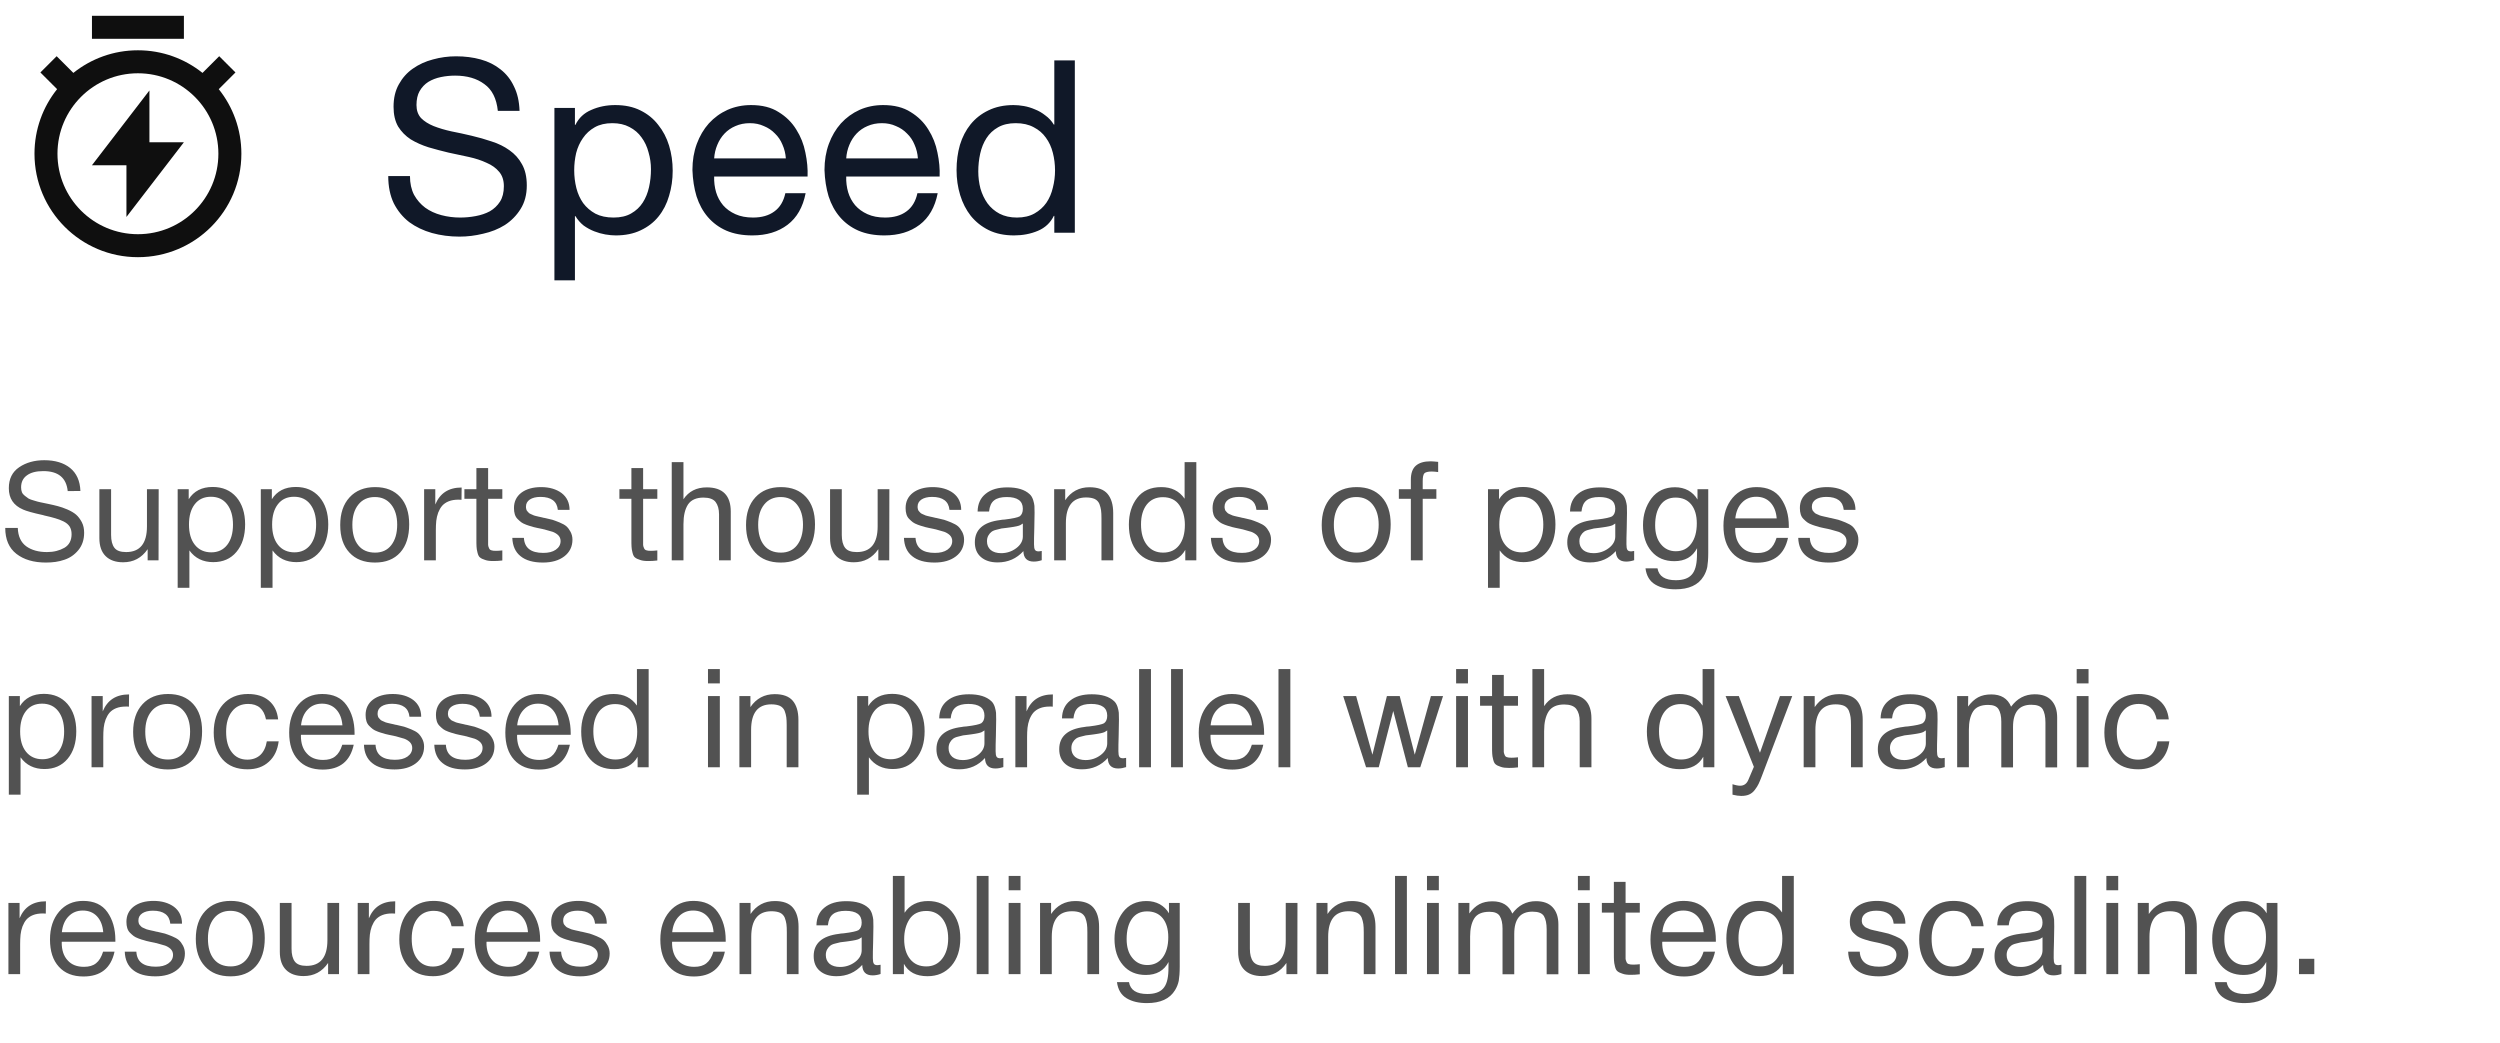 <svg width="290" height="121" viewBox="0 0 290 121" fill="none" xmlns="http://www.w3.org/2000/svg">
<path d="M8.51 8.457C10.563 6.815 13.167 5.833 16 5.833C18.833 5.833 21.437 6.815 23.49 8.457L25.428 6.52L27.314 8.405L25.376 10.343C27.018 12.396 28 15 28 17.833C28 24.461 22.628 29.833 16 29.833C9.373 29.833 4 24.461 4 17.833C4 15 4.982 12.396 6.624 10.343L4.686 8.405L6.572 6.52L8.51 8.457ZM16 27.167C21.155 27.167 25.333 22.988 25.333 17.833C25.333 12.679 21.155 8.5 16 8.5C10.845 8.5 6.667 12.679 6.667 17.833C6.667 22.988 10.845 27.167 16 27.167ZM17.333 16.5H21.333L14.667 25.167V19.167H10.667L17.333 10.494V16.5ZM10.667 1.833H21.333V4.5H10.667V1.833Z" fill="#0F0F0F"/>
<path d="M57.748 12.86C57.599 11.423 57.076 10.387 56.18 9.752C55.303 9.099 54.173 8.772 52.792 8.772C52.232 8.772 51.681 8.828 51.14 8.94C50.599 9.052 50.113 9.239 49.684 9.5C49.273 9.761 48.937 10.116 48.676 10.564C48.433 10.993 48.312 11.535 48.312 12.188C48.312 12.804 48.489 13.308 48.844 13.7C49.217 14.073 49.703 14.381 50.3 14.624C50.916 14.867 51.607 15.072 52.372 15.24C53.137 15.389 53.912 15.557 54.696 15.744C55.499 15.931 56.283 16.155 57.048 16.416C57.813 16.659 58.495 16.995 59.092 17.424C59.708 17.853 60.193 18.395 60.548 19.048C60.921 19.701 61.108 20.523 61.108 21.512C61.108 22.576 60.865 23.491 60.38 24.256C59.913 25.003 59.307 25.619 58.56 26.104C57.813 26.571 56.973 26.907 56.04 27.112C55.125 27.336 54.211 27.448 53.296 27.448C52.176 27.448 51.112 27.308 50.104 27.028C49.115 26.748 48.237 26.328 47.472 25.768C46.725 25.189 46.128 24.461 45.68 23.584C45.251 22.688 45.036 21.633 45.036 20.42H47.556C47.556 21.26 47.715 21.988 48.032 22.604C48.368 23.201 48.797 23.696 49.32 24.088C49.861 24.48 50.487 24.769 51.196 24.956C51.905 25.143 52.633 25.236 53.38 25.236C53.977 25.236 54.575 25.18 55.172 25.068C55.788 24.956 56.339 24.769 56.824 24.508C57.309 24.228 57.701 23.855 58 23.388C58.299 22.921 58.448 22.324 58.448 21.596C58.448 20.905 58.261 20.345 57.888 19.916C57.533 19.487 57.048 19.141 56.432 18.88C55.835 18.6 55.153 18.376 54.388 18.208C53.623 18.04 52.839 17.872 52.036 17.704C51.252 17.517 50.477 17.312 49.712 17.088C48.947 16.845 48.256 16.537 47.64 16.164C47.043 15.772 46.557 15.277 46.184 14.68C45.829 14.064 45.652 13.299 45.652 12.384C45.652 11.376 45.857 10.508 46.268 9.78C46.679 9.033 47.22 8.427 47.892 7.96C48.583 7.475 49.357 7.12 50.216 6.896C51.093 6.653 51.989 6.532 52.904 6.532C53.931 6.532 54.883 6.653 55.76 6.896C56.637 7.139 57.403 7.521 58.056 8.044C58.728 8.567 59.251 9.229 59.624 10.032C60.016 10.816 60.231 11.759 60.268 12.86H57.748ZM64.312 12.524H66.692V14.484H66.748C67.14 13.681 67.756 13.103 68.596 12.748C69.436 12.375 70.36 12.188 71.368 12.188C72.488 12.188 73.459 12.393 74.28 12.804C75.12 13.215 75.811 13.775 76.352 14.484C76.912 15.175 77.332 15.977 77.612 16.892C77.892 17.807 78.032 18.777 78.032 19.804C78.032 20.831 77.892 21.801 77.612 22.716C77.351 23.631 76.94 24.433 76.38 25.124C75.839 25.796 75.148 26.328 74.308 26.72C73.487 27.112 72.526 27.308 71.424 27.308C71.07 27.308 70.668 27.271 70.22 27.196C69.791 27.121 69.362 27 68.932 26.832C68.503 26.664 68.092 26.44 67.7 26.16C67.327 25.861 67.01 25.497 66.748 25.068H66.692V32.516H64.312V12.524ZM75.512 19.636C75.512 18.964 75.419 18.311 75.232 17.676C75.064 17.023 74.794 16.444 74.42 15.94C74.066 15.436 73.599 15.035 73.02 14.736C72.46 14.437 71.798 14.288 71.032 14.288C70.23 14.288 69.548 14.447 68.988 14.764C68.428 15.081 67.971 15.501 67.616 16.024C67.262 16.528 67 17.107 66.832 17.76C66.683 18.413 66.608 19.076 66.608 19.748C66.608 20.457 66.692 21.148 66.86 21.82C67.028 22.473 67.29 23.052 67.644 23.556C68.018 24.06 68.494 24.471 69.072 24.788C69.651 25.087 70.351 25.236 71.172 25.236C71.994 25.236 72.675 25.077 73.216 24.76C73.776 24.443 74.224 24.023 74.56 23.5C74.896 22.977 75.139 22.38 75.288 21.708C75.438 21.036 75.512 20.345 75.512 19.636ZM91.158 18.376C91.121 17.816 90.99 17.284 90.766 16.78C90.561 16.276 90.271 15.847 89.898 15.492C89.543 15.119 89.114 14.829 88.61 14.624C88.125 14.4 87.583 14.288 86.986 14.288C86.37 14.288 85.81 14.4 85.306 14.624C84.821 14.829 84.401 15.119 84.046 15.492C83.691 15.865 83.411 16.304 83.206 16.808C83.001 17.293 82.879 17.816 82.842 18.376H91.158ZM93.454 22.408C93.137 24.032 92.437 25.255 91.354 26.076C90.271 26.897 88.909 27.308 87.266 27.308C86.109 27.308 85.101 27.121 84.242 26.748C83.402 26.375 82.693 25.852 82.114 25.18C81.535 24.508 81.097 23.705 80.798 22.772C80.518 21.839 80.359 20.821 80.322 19.72C80.322 18.619 80.49 17.611 80.826 16.696C81.162 15.781 81.629 14.988 82.226 14.316C82.842 13.644 83.561 13.121 84.382 12.748C85.222 12.375 86.137 12.188 87.126 12.188C88.414 12.188 89.478 12.459 90.318 13C91.177 13.523 91.858 14.195 92.362 15.016C92.885 15.837 93.239 16.733 93.426 17.704C93.631 18.675 93.715 19.599 93.678 20.476H82.842C82.823 21.111 82.898 21.717 83.066 22.296C83.234 22.856 83.505 23.36 83.878 23.808C84.251 24.237 84.727 24.583 85.306 24.844C85.885 25.105 86.566 25.236 87.35 25.236C88.358 25.236 89.179 25.003 89.814 24.536C90.467 24.069 90.897 23.36 91.102 22.408H93.454ZM106.477 18.376C106.44 17.816 106.309 17.284 106.085 16.78C105.88 16.276 105.59 15.847 105.217 15.492C104.862 15.119 104.433 14.829 103.929 14.624C103.444 14.4 102.902 14.288 102.305 14.288C101.689 14.288 101.129 14.4 100.625 14.624C100.14 14.829 99.72 15.119 99.365 15.492C99.01 15.865 98.73 16.304 98.525 16.808C98.32 17.293 98.198 17.816 98.161 18.376H106.477ZM108.773 22.408C108.456 24.032 107.756 25.255 106.673 26.076C105.59 26.897 104.228 27.308 102.585 27.308C101.428 27.308 100.42 27.121 99.561 26.748C98.721 26.375 98.012 25.852 97.433 25.18C96.854 24.508 96.416 23.705 96.117 22.772C95.837 21.839 95.678 20.821 95.641 19.72C95.641 18.619 95.809 17.611 96.145 16.696C96.481 15.781 96.948 14.988 97.545 14.316C98.161 13.644 98.88 13.121 99.701 12.748C100.541 12.375 101.456 12.188 102.445 12.188C103.733 12.188 104.797 12.459 105.637 13C106.496 13.523 107.177 14.195 107.681 15.016C108.204 15.837 108.558 16.733 108.745 17.704C108.95 18.675 109.034 19.599 108.997 20.476H98.161C98.142 21.111 98.217 21.717 98.385 22.296C98.553 22.856 98.824 23.36 99.197 23.808C99.57 24.237 100.046 24.583 100.625 24.844C101.204 25.105 101.885 25.236 102.669 25.236C103.677 25.236 104.498 25.003 105.133 24.536C105.786 24.069 106.216 23.36 106.421 22.408H108.773ZM113.48 19.888C113.48 20.56 113.564 21.223 113.732 21.876C113.919 22.511 114.189 23.08 114.544 23.584C114.917 24.088 115.384 24.489 115.944 24.788C116.523 25.087 117.195 25.236 117.96 25.236C118.763 25.236 119.444 25.077 120.004 24.76C120.564 24.443 121.021 24.032 121.376 23.528C121.731 23.005 121.983 22.417 122.132 21.764C122.3 21.111 122.384 20.448 122.384 19.776C122.384 19.067 122.3 18.385 122.132 17.732C121.964 17.06 121.693 16.472 121.32 15.968C120.965 15.464 120.499 15.063 119.92 14.764C119.341 14.447 118.641 14.288 117.82 14.288C117.017 14.288 116.336 14.447 115.776 14.764C115.216 15.081 114.768 15.501 114.432 16.024C114.096 16.547 113.853 17.144 113.704 17.816C113.555 18.488 113.48 19.179 113.48 19.888ZM124.68 27H122.3V25.04H122.244C121.852 25.843 121.236 26.421 120.396 26.776C119.556 27.131 118.632 27.308 117.624 27.308C116.504 27.308 115.524 27.103 114.684 26.692C113.863 26.281 113.172 25.731 112.612 25.04C112.071 24.349 111.66 23.547 111.38 22.632C111.1 21.717 110.96 20.747 110.96 19.72C110.96 18.693 111.091 17.723 111.352 16.808C111.632 15.893 112.043 15.1 112.584 14.428C113.144 13.737 113.835 13.196 114.656 12.804C115.496 12.393 116.467 12.188 117.568 12.188C117.941 12.188 118.343 12.225 118.772 12.3C119.201 12.375 119.631 12.505 120.06 12.692C120.489 12.86 120.891 13.093 121.264 13.392C121.656 13.672 121.983 14.027 122.244 14.456H122.3V7.008H124.68V27Z" fill="#101828"/>
<path d="M9.328 56.952L7.856 56.968C7.696 55.416 6.752 54.648 5.024 54.648C4.208 54.648 3.568 54.808 3.12 55.144C2.672 55.464 2.448 55.928 2.448 56.536C2.448 56.744 2.48 56.936 2.544 57.096C2.608 57.256 2.72 57.384 2.88 57.512C3.04 57.64 3.184 57.736 3.312 57.832C3.456 57.912 3.68 57.992 3.968 58.072C4.272 58.168 4.512 58.232 4.688 58.264C4.88 58.296 5.152 58.36 5.536 58.44C6.016 58.536 6.4 58.632 6.704 58.712C7.024 58.792 7.392 58.92 7.808 59.096C8.24 59.288 8.576 59.48 8.832 59.704C9.088 59.928 9.296 60.216 9.488 60.568C9.68 60.936 9.76 61.352 9.76 61.8C9.76 62.6 9.536 63.272 9.088 63.816C8.64 64.36 8.096 64.728 7.456 64.936C6.816 65.16 6.112 65.256 5.328 65.256C3.904 65.256 2.768 64.92 1.904 64.248C1.04 63.576 0.608 62.568 0.608 61.24H2.064C2.096 62.216 2.432 62.92 3.04 63.368C3.664 63.816 4.464 64.04 5.456 64.04C6.24 64.04 6.912 63.864 7.472 63.544C8.016 63.224 8.304 62.696 8.304 61.96C8.304 61.608 8.224 61.32 8.08 61.08C7.92 60.84 7.696 60.648 7.376 60.488C7.056 60.328 6.736 60.216 6.416 60.12C6.096 60.024 5.664 59.912 5.152 59.8C5.072 59.784 5.024 59.768 4.992 59.752C3.808 59.496 3.04 59.272 2.688 59.112C1.568 58.632 1.024 57.816 1.024 56.632C1.024 55.544 1.424 54.744 2.224 54.2C3.024 53.656 4 53.384 5.136 53.384C6.384 53.384 7.392 53.688 8.128 54.28C8.88 54.888 9.28 55.768 9.328 56.952ZM18.407 56.744L18.391 65H17.127V63.704C16.423 64.728 15.479 65.224 14.279 65.224C13.415 65.224 12.727 64.984 12.247 64.504C11.767 64.024 11.527 63.336 11.527 62.424V56.744H12.887V62.056C12.887 62.712 13.015 63.208 13.271 63.544C13.527 63.88 13.975 64.04 14.631 64.04C16.231 64.04 17.047 63.048 17.047 61.064V56.744H18.407ZM21.89 56.744V57.912C22.482 56.968 23.41 56.488 24.674 56.488C25.826 56.488 26.738 56.888 27.41 57.656C28.082 58.44 28.434 59.496 28.434 60.824C28.434 62.168 28.098 63.224 27.426 64.024C26.754 64.824 25.858 65.208 24.738 65.208C23.554 65.208 22.626 64.76 21.97 63.848V68.184H20.61V56.744H21.89ZM24.466 57.624C23.666 57.624 23.042 57.912 22.594 58.488C22.146 59.064 21.922 59.848 21.922 60.84C21.922 61.848 22.146 62.632 22.61 63.208C23.074 63.784 23.714 64.072 24.514 64.072C25.282 64.072 25.906 63.784 26.354 63.208C26.802 62.632 27.026 61.848 27.026 60.856C27.026 59.848 26.786 59.064 26.338 58.488C25.89 57.912 25.266 57.624 24.466 57.624ZM31.534 56.744V57.912C32.126 56.968 33.054 56.488 34.318 56.488C35.47 56.488 36.382 56.888 37.054 57.656C37.726 58.44 38.078 59.496 38.078 60.824C38.078 62.168 37.742 63.224 37.07 64.024C36.398 64.824 35.502 65.208 34.382 65.208C33.198 65.208 32.27 64.76 31.614 63.848V68.184H30.254V56.744H31.534ZM34.11 57.624C33.31 57.624 32.686 57.912 32.238 58.488C31.79 59.064 31.566 59.848 31.566 60.84C31.566 61.848 31.79 62.632 32.254 63.208C32.718 63.784 33.358 64.072 34.158 64.072C34.926 64.072 35.55 63.784 35.998 63.208C36.446 62.632 36.67 61.848 36.67 60.856C36.67 59.848 36.43 59.064 35.982 58.488C35.534 57.912 34.91 57.624 34.11 57.624ZM43.514 56.504C44.762 56.504 45.722 56.888 46.426 57.656C47.114 58.408 47.466 59.464 47.466 60.824C47.466 62.232 47.114 63.32 46.426 64.088C45.722 64.872 44.746 65.256 43.498 65.256C42.234 65.256 41.242 64.872 40.538 64.104C39.818 63.336 39.466 62.28 39.466 60.904C39.466 59.56 39.818 58.488 40.554 57.688C41.274 56.904 42.266 56.504 43.514 56.504ZM43.482 57.656C42.682 57.656 42.042 57.944 41.578 58.52C41.098 59.112 40.874 59.896 40.874 60.872C40.874 61.896 41.098 62.68 41.562 63.256C42.026 63.832 42.682 64.104 43.514 64.104C44.314 64.104 44.938 63.816 45.386 63.24C45.834 62.664 46.074 61.88 46.074 60.856C46.074 59.88 45.834 59.096 45.37 58.52C44.906 57.944 44.282 57.656 43.482 57.656ZM53.55 56.552L53.534 57.976C53.438 57.96 53.326 57.96 53.182 57.96C52.75 57.96 52.366 58.024 52.046 58.152C51.726 58.28 51.486 58.456 51.294 58.664C51.102 58.888 50.958 59.144 50.83 59.464C50.718 59.784 50.638 60.104 50.606 60.424C50.574 60.744 50.558 61.112 50.558 61.512V65H49.198V56.744H50.494V58.52C51.038 57.208 52.046 56.552 53.55 56.552ZM58.27 56.744V57.864H56.622V62.68C56.622 62.952 56.622 63.128 56.622 63.208C56.622 63.304 56.654 63.416 56.718 63.56C56.766 63.704 56.862 63.8 56.99 63.832C57.118 63.88 57.294 63.896 57.534 63.896C57.726 63.896 57.982 63.88 58.27 63.848V65.016C57.886 65.064 57.534 65.08 57.23 65.08C56.846 65.08 56.526 65.048 56.27 64.952C56.014 64.872 55.806 64.776 55.678 64.664C55.55 64.568 55.454 64.376 55.39 64.104C55.326 63.832 55.278 63.608 55.278 63.416C55.262 63.224 55.262 62.92 55.262 62.472V62.408V62.328V62.248V57.864H53.87V56.744H55.262V54.296H56.622V56.744H58.27ZM66.069 59.144H64.709C64.613 58.152 63.941 57.64 62.693 57.64C62.165 57.64 61.749 57.752 61.461 57.944C61.157 58.152 61.013 58.424 61.013 58.76C61.013 58.856 61.013 58.952 61.045 59.048C61.061 59.144 61.093 59.224 61.157 59.288C61.221 59.352 61.269 59.416 61.317 59.464C61.365 59.528 61.445 59.576 61.557 59.624C61.669 59.672 61.749 59.704 61.813 59.736C61.877 59.768 61.973 59.816 62.133 59.848C62.293 59.88 62.405 59.912 62.469 59.928C62.533 59.944 62.645 59.976 62.837 60.008C63.029 60.056 63.141 60.088 63.205 60.088C63.589 60.184 63.893 60.248 64.085 60.296C64.277 60.36 64.549 60.456 64.901 60.6C65.253 60.744 65.509 60.888 65.701 61.048C65.877 61.208 66.037 61.416 66.181 61.688C66.325 61.96 66.405 62.264 66.405 62.6C66.405 63.4 66.085 64.056 65.461 64.536C64.837 65.016 64.005 65.256 62.981 65.256C61.861 65.256 60.997 65.016 60.389 64.52C59.781 64.04 59.461 63.32 59.429 62.392H60.773C60.837 63.56 61.589 64.136 63.013 64.136C63.621 64.136 64.101 64.024 64.469 63.768C64.837 63.512 65.029 63.176 65.029 62.76C65.029 62.488 64.933 62.264 64.741 62.072C64.549 61.896 64.325 61.768 64.101 61.688C63.861 61.608 63.525 61.512 63.093 61.4C63.029 61.4 62.981 61.384 62.949 61.368C62.853 61.352 62.645 61.304 62.325 61.24C62.005 61.176 61.781 61.112 61.653 61.064C61.509 61.032 61.301 60.968 61.045 60.872C60.789 60.776 60.597 60.68 60.469 60.584C60.341 60.488 60.197 60.36 60.037 60.2C59.877 60.04 59.781 59.864 59.717 59.656C59.653 59.448 59.621 59.208 59.621 58.936C59.621 58.2 59.893 57.608 60.469 57.16C61.045 56.728 61.813 56.504 62.773 56.504C63.733 56.504 64.533 56.744 65.141 57.192C65.749 57.656 66.069 58.312 66.069 59.144ZM76.25 56.744V57.864H74.602V62.68C74.602 62.952 74.602 63.128 74.602 63.208C74.602 63.304 74.634 63.416 74.698 63.56C74.746 63.704 74.842 63.8 74.97 63.832C75.098 63.88 75.274 63.896 75.514 63.896C75.706 63.896 75.962 63.88 76.25 63.848V65.016C75.866 65.064 75.514 65.08 75.21 65.08C74.826 65.08 74.506 65.048 74.25 64.952C73.994 64.872 73.786 64.776 73.658 64.664C73.53 64.568 73.434 64.376 73.37 64.104C73.306 63.832 73.258 63.608 73.258 63.416C73.242 63.224 73.242 62.92 73.242 62.472V62.408V62.328V62.248V57.864H71.85V56.744H73.242V54.296H74.602V56.744H76.25ZM79.281 53.608V57.912C79.889 57 80.785 56.536 81.985 56.536C83.841 56.536 84.769 57.48 84.769 59.352V65H83.409V59.672C83.409 59.048 83.265 58.568 83.009 58.232C82.753 57.896 82.273 57.72 81.601 57.72C80.769 57.72 80.161 57.992 79.809 58.52C79.457 59.064 79.281 59.816 79.281 60.808V65H77.921V53.608H79.281ZM90.588 56.504C91.835 56.504 92.796 56.888 93.499 57.656C94.188 58.408 94.54 59.464 94.54 60.824C94.54 62.232 94.188 63.32 93.499 64.088C92.796 64.872 91.82 65.256 90.572 65.256C89.308 65.256 88.316 64.872 87.612 64.104C86.891 63.336 86.54 62.28 86.54 60.904C86.54 59.56 86.891 58.488 87.627 57.688C88.347 56.904 89.34 56.504 90.588 56.504ZM90.555 57.656C89.755 57.656 89.115 57.944 88.651 58.52C88.171 59.112 87.948 59.896 87.948 60.872C87.948 61.896 88.171 62.68 88.635 63.256C89.1 63.832 89.755 64.104 90.588 64.104C91.388 64.104 92.011 63.816 92.46 63.24C92.907 62.664 93.147 61.88 93.147 60.856C93.147 59.88 92.907 59.096 92.444 58.52C91.98 57.944 91.356 57.656 90.555 57.656ZM103.167 56.744L103.151 65H101.887V63.704C101.183 64.728 100.239 65.224 99.039 65.224C98.175 65.224 97.487 64.984 97.007 64.504C96.527 64.024 96.287 63.336 96.287 62.424V56.744H97.647V62.056C97.647 62.712 97.775 63.208 98.031 63.544C98.287 63.88 98.735 64.04 99.391 64.04C100.991 64.04 101.807 63.048 101.807 61.064V56.744H103.167ZM111.498 59.144H110.138C110.042 58.152 109.37 57.64 108.122 57.64C107.594 57.64 107.178 57.752 106.89 57.944C106.586 58.152 106.442 58.424 106.442 58.76C106.442 58.856 106.442 58.952 106.474 59.048C106.49 59.144 106.522 59.224 106.586 59.288C106.65 59.352 106.698 59.416 106.746 59.464C106.794 59.528 106.874 59.576 106.986 59.624C107.098 59.672 107.178 59.704 107.242 59.736C107.306 59.768 107.402 59.816 107.562 59.848C107.722 59.88 107.834 59.912 107.898 59.928C107.962 59.944 108.074 59.976 108.266 60.008C108.458 60.056 108.57 60.088 108.634 60.088C109.018 60.184 109.322 60.248 109.514 60.296C109.706 60.36 109.978 60.456 110.33 60.6C110.682 60.744 110.938 60.888 111.13 61.048C111.306 61.208 111.466 61.416 111.61 61.688C111.754 61.96 111.834 62.264 111.834 62.6C111.834 63.4 111.514 64.056 110.89 64.536C110.266 65.016 109.434 65.256 108.41 65.256C107.29 65.256 106.426 65.016 105.818 64.52C105.21 64.04 104.89 63.32 104.858 62.392H106.202C106.266 63.56 107.018 64.136 108.442 64.136C109.05 64.136 109.53 64.024 109.898 63.768C110.266 63.512 110.458 63.176 110.458 62.76C110.458 62.488 110.362 62.264 110.17 62.072C109.978 61.896 109.754 61.768 109.53 61.688C109.29 61.608 108.954 61.512 108.522 61.4C108.458 61.4 108.41 61.384 108.378 61.368C108.282 61.352 108.074 61.304 107.754 61.24C107.434 61.176 107.21 61.112 107.082 61.064C106.938 61.032 106.73 60.968 106.474 60.872C106.218 60.776 106.026 60.68 105.898 60.584C105.77 60.488 105.626 60.36 105.466 60.2C105.306 60.04 105.21 59.864 105.146 59.656C105.082 59.448 105.05 59.208 105.05 58.936C105.05 58.2 105.322 57.608 105.898 57.16C106.474 56.728 107.242 56.504 108.202 56.504C109.162 56.504 109.962 56.744 110.57 57.192C111.178 57.656 111.498 58.312 111.498 59.144ZM120.842 63.912V64.984C120.554 65.08 120.25 65.144 119.914 65.144C119.13 65.144 118.73 64.728 118.714 63.928C117.93 64.792 116.938 65.24 115.722 65.24C114.906 65.24 114.266 65.032 113.786 64.616C113.306 64.2 113.082 63.624 113.082 62.904C113.082 61.432 114.058 60.568 116.01 60.328C116.138 60.296 116.314 60.28 116.57 60.264C117.498 60.152 118.058 60.024 118.282 59.896C118.522 59.72 118.65 59.432 118.65 59.016C118.65 58.104 118.026 57.656 116.778 57.656C116.138 57.656 115.642 57.784 115.322 58.04C114.986 58.296 114.794 58.728 114.73 59.336H113.402C113.418 58.44 113.738 57.752 114.346 57.272C114.954 56.776 115.786 56.536 116.858 56.536C118.01 56.536 118.874 56.792 119.45 57.336C119.626 57.496 119.754 57.72 119.85 58.008C119.93 58.28 119.978 58.504 119.994 58.68C119.994 58.856 120.01 59.128 120.01 59.48C120.01 59.88 119.994 60.488 119.978 61.304C119.946 62.136 119.946 62.744 119.946 63.144C119.946 63.448 119.978 63.656 120.058 63.784C120.138 63.912 120.282 63.96 120.506 63.96C120.586 63.96 120.698 63.944 120.842 63.912ZM118.65 60.728C118.554 60.792 118.442 60.856 118.346 60.92C118.234 60.968 118.09 61.016 117.93 61.048C117.77 61.08 117.658 61.096 117.594 61.112C117.53 61.128 117.402 61.144 117.178 61.176C116.954 61.208 116.826 61.224 116.826 61.224C116.49 61.256 116.266 61.288 116.17 61.304C116.074 61.32 115.882 61.368 115.594 61.448C115.306 61.512 115.114 61.608 115.002 61.704C114.874 61.8 114.762 61.928 114.65 62.12C114.538 62.312 114.49 62.536 114.49 62.792C114.49 63.208 114.634 63.544 114.922 63.8C115.21 64.04 115.626 64.168 116.138 64.168C116.778 64.168 117.37 63.976 117.882 63.592C118.394 63.208 118.65 62.744 118.65 62.232V60.728ZM123.563 56.744V58.024C124.235 57.032 125.179 56.52 126.379 56.52C127.339 56.52 128.043 56.776 128.475 57.288C128.907 57.8 129.131 58.536 129.131 59.512V65H127.771V60.136C127.771 59.736 127.755 59.416 127.723 59.192C127.691 58.968 127.627 58.712 127.531 58.456C127.419 58.2 127.243 58.008 126.987 57.88C126.731 57.768 126.395 57.704 125.995 57.704C124.427 57.704 123.643 58.696 123.643 60.68V65H122.283V56.744H123.563ZM138.774 53.608V65H137.494V63.784C136.966 64.744 136.054 65.224 134.774 65.224C133.59 65.224 132.662 64.84 131.974 64.056C131.286 63.272 130.95 62.2 130.95 60.856C130.95 59.608 131.27 58.584 131.91 57.752C132.55 56.92 133.494 56.504 134.71 56.504C135.894 56.504 136.79 56.952 137.414 57.848V53.608H138.774ZM134.886 57.672C134.102 57.672 133.478 57.96 133.03 58.52C132.582 59.096 132.358 59.864 132.358 60.824C132.358 61.832 132.582 62.632 133.046 63.224C133.51 63.816 134.134 64.104 134.918 64.104C135.702 64.104 136.326 63.832 136.774 63.256C137.222 62.68 137.446 61.896 137.446 60.872C137.446 59.976 137.222 59.208 136.806 58.6C136.39 57.992 135.75 57.672 134.886 57.672ZM147.106 59.144H145.746C145.65 58.152 144.978 57.64 143.73 57.64C143.202 57.64 142.786 57.752 142.498 57.944C142.194 58.152 142.05 58.424 142.05 58.76C142.05 58.856 142.05 58.952 142.082 59.048C142.098 59.144 142.13 59.224 142.194 59.288C142.258 59.352 142.306 59.416 142.354 59.464C142.402 59.528 142.482 59.576 142.594 59.624C142.706 59.672 142.786 59.704 142.85 59.736C142.914 59.768 143.01 59.816 143.17 59.848C143.33 59.88 143.442 59.912 143.506 59.928C143.57 59.944 143.682 59.976 143.874 60.008C144.066 60.056 144.178 60.088 144.242 60.088C144.626 60.184 144.93 60.248 145.122 60.296C145.314 60.36 145.586 60.456 145.938 60.6C146.29 60.744 146.546 60.888 146.738 61.048C146.914 61.208 147.074 61.416 147.218 61.688C147.362 61.96 147.442 62.264 147.442 62.6C147.442 63.4 147.122 64.056 146.498 64.536C145.874 65.016 145.042 65.256 144.018 65.256C142.898 65.256 142.034 65.016 141.426 64.52C140.818 64.04 140.498 63.32 140.466 62.392H141.81C141.874 63.56 142.626 64.136 144.05 64.136C144.658 64.136 145.138 64.024 145.506 63.768C145.874 63.512 146.066 63.176 146.066 62.76C146.066 62.488 145.97 62.264 145.778 62.072C145.586 61.896 145.362 61.768 145.138 61.688C144.898 61.608 144.562 61.512 144.13 61.4C144.066 61.4 144.018 61.384 143.986 61.368C143.89 61.352 143.682 61.304 143.362 61.24C143.042 61.176 142.818 61.112 142.69 61.064C142.546 61.032 142.338 60.968 142.082 60.872C141.826 60.776 141.634 60.68 141.506 60.584C141.378 60.488 141.234 60.36 141.074 60.2C140.914 60.04 140.818 59.864 140.754 59.656C140.69 59.448 140.658 59.208 140.658 58.936C140.658 58.2 140.93 57.608 141.506 57.16C142.082 56.728 142.85 56.504 143.81 56.504C144.77 56.504 145.57 56.744 146.178 57.192C146.786 57.656 147.106 58.312 147.106 59.144ZM157.367 56.504C158.615 56.504 159.575 56.888 160.279 57.656C160.967 58.408 161.319 59.464 161.319 60.824C161.319 62.232 160.967 63.32 160.279 64.088C159.575 64.872 158.599 65.256 157.351 65.256C156.087 65.256 155.095 64.872 154.391 64.104C153.671 63.336 153.319 62.28 153.319 60.904C153.319 59.56 153.671 58.488 154.407 57.688C155.127 56.904 156.119 56.504 157.367 56.504ZM157.335 57.656C156.535 57.656 155.895 57.944 155.431 58.52C154.951 59.112 154.727 59.896 154.727 60.872C154.727 61.896 154.951 62.68 155.415 63.256C155.879 63.832 156.535 64.104 157.367 64.104C158.167 64.104 158.791 63.816 159.239 63.24C159.687 62.664 159.927 61.88 159.927 60.856C159.927 59.88 159.687 59.096 159.223 58.52C158.759 57.944 158.135 57.656 157.335 57.656ZM166.827 53.576V54.76C166.587 54.728 166.331 54.696 166.075 54.696C165.643 54.696 165.355 54.776 165.227 54.904C165.099 55.048 165.035 55.352 165.035 55.8V56.744H166.619V57.864H165.035V65H163.659V57.864H162.267V56.744H163.659V55.64C163.659 54.904 163.851 54.36 164.235 54.024C164.619 53.688 165.179 53.512 165.947 53.512C166.171 53.512 166.475 53.544 166.827 53.576ZM173.887 56.744V57.912C174.479 56.968 175.407 56.488 176.671 56.488C177.823 56.488 178.735 56.888 179.407 57.656C180.079 58.44 180.431 59.496 180.431 60.824C180.431 62.168 180.095 63.224 179.423 64.024C178.751 64.824 177.855 65.208 176.735 65.208C175.551 65.208 174.623 64.76 173.967 63.848V68.184H172.607V56.744H173.887ZM176.463 57.624C175.663 57.624 175.039 57.912 174.591 58.488C174.143 59.064 173.919 59.848 173.919 60.84C173.919 61.848 174.143 62.632 174.607 63.208C175.071 63.784 175.711 64.072 176.511 64.072C177.279 64.072 177.903 63.784 178.351 63.208C178.799 62.632 179.023 61.848 179.023 60.856C179.023 59.848 178.783 59.064 178.335 58.488C177.887 57.912 177.263 57.624 176.463 57.624ZM189.563 63.912V64.984C189.275 65.08 188.971 65.144 188.635 65.144C187.851 65.144 187.451 64.728 187.435 63.928C186.651 64.792 185.659 65.24 184.443 65.24C183.627 65.24 182.987 65.032 182.507 64.616C182.027 64.2 181.803 63.624 181.803 62.904C181.803 61.432 182.779 60.568 184.731 60.328C184.859 60.296 185.035 60.28 185.291 60.264C186.219 60.152 186.779 60.024 187.003 59.896C187.243 59.72 187.371 59.432 187.371 59.016C187.371 58.104 186.747 57.656 185.499 57.656C184.859 57.656 184.363 57.784 184.043 58.04C183.707 58.296 183.515 58.728 183.451 59.336H182.123C182.139 58.44 182.459 57.752 183.067 57.272C183.675 56.776 184.507 56.536 185.579 56.536C186.731 56.536 187.595 56.792 188.171 57.336C188.347 57.496 188.475 57.72 188.571 58.008C188.651 58.28 188.699 58.504 188.715 58.68C188.715 58.856 188.731 59.128 188.731 59.48C188.731 59.88 188.715 60.488 188.699 61.304C188.667 62.136 188.667 62.744 188.667 63.144C188.667 63.448 188.699 63.656 188.779 63.784C188.859 63.912 189.003 63.96 189.227 63.96C189.307 63.96 189.419 63.944 189.563 63.912ZM187.371 60.728C187.275 60.792 187.163 60.856 187.067 60.92C186.955 60.968 186.811 61.016 186.651 61.048C186.491 61.08 186.379 61.096 186.315 61.112C186.251 61.128 186.123 61.144 185.899 61.176C185.675 61.208 185.547 61.224 185.547 61.224C185.211 61.256 184.987 61.288 184.891 61.304C184.795 61.32 184.603 61.368 184.315 61.448C184.027 61.512 183.835 61.608 183.723 61.704C183.595 61.8 183.483 61.928 183.371 62.12C183.259 62.312 183.211 62.536 183.211 62.792C183.211 63.208 183.355 63.544 183.643 63.8C183.931 64.04 184.347 64.168 184.859 64.168C185.499 64.168 186.091 63.976 186.603 63.592C187.115 63.208 187.371 62.744 187.371 62.232V60.728ZM198.157 56.744V64.12C198.157 64.824 198.109 65.384 198.045 65.768C197.965 66.152 197.821 66.52 197.613 66.856C197.005 67.864 195.917 68.36 194.349 68.36C193.421 68.36 192.637 68.184 191.997 67.8C191.357 67.416 190.989 66.792 190.877 65.928H192.269C192.429 66.856 193.149 67.304 194.397 67.304C195.245 67.304 195.853 67.096 196.237 66.664C196.621 66.248 196.813 65.56 196.845 64.6L196.861 63.592C196.333 64.6 195.453 65.096 194.221 65.096C193.117 65.096 192.237 64.728 191.581 63.96C190.925 63.208 190.589 62.184 190.589 60.904C190.589 59.704 190.925 58.68 191.565 57.816C192.221 56.952 193.133 56.52 194.301 56.52C194.877 56.52 195.389 56.648 195.837 56.888C196.285 57.144 196.653 57.496 196.909 57.944V56.744H198.157ZM194.365 57.72C193.629 57.72 193.037 57.992 192.621 58.568C192.205 59.144 191.997 59.928 191.997 60.936C191.997 61.832 192.205 62.568 192.653 63.112C193.085 63.656 193.661 63.944 194.397 63.944C195.149 63.944 195.741 63.656 196.173 63.08C196.605 62.504 196.829 61.704 196.829 60.712C196.829 59.768 196.605 59.032 196.173 58.504C195.741 57.976 195.133 57.72 194.365 57.72ZM207.408 62.392C206.992 64.312 205.792 65.272 203.808 65.272C202.592 65.272 201.632 64.904 200.944 64.136C200.256 63.384 199.92 62.328 199.92 60.984C199.92 59.656 200.272 58.584 200.976 57.752C201.68 56.92 202.608 56.504 203.76 56.504C205.024 56.504 205.968 56.936 206.576 57.8C207.184 58.664 207.504 59.736 207.504 61.048V61.24H201.296L201.28 61.336C201.28 62.216 201.504 62.904 201.968 63.4C202.416 63.912 203.056 64.152 203.856 64.152C204.448 64.152 204.912 64.024 205.264 63.736C205.616 63.464 205.888 63.016 206.08 62.392H207.408ZM206.096 60.136C206.032 59.352 205.792 58.744 205.376 58.296C204.96 57.848 204.4 57.624 203.728 57.624C203.056 57.624 202.512 57.848 202.08 58.296C201.632 58.744 201.376 59.368 201.296 60.136H206.096ZM215.234 59.144H213.874C213.778 58.152 213.106 57.64 211.858 57.64C211.33 57.64 210.914 57.752 210.626 57.944C210.322 58.152 210.178 58.424 210.178 58.76C210.178 58.856 210.178 58.952 210.21 59.048C210.226 59.144 210.258 59.224 210.322 59.288C210.386 59.352 210.434 59.416 210.482 59.464C210.53 59.528 210.61 59.576 210.722 59.624C210.834 59.672 210.914 59.704 210.978 59.736C211.042 59.768 211.138 59.816 211.298 59.848C211.458 59.88 211.57 59.912 211.634 59.928C211.698 59.944 211.81 59.976 212.002 60.008C212.194 60.056 212.306 60.088 212.37 60.088C212.754 60.184 213.058 60.248 213.25 60.296C213.442 60.36 213.714 60.456 214.066 60.6C214.418 60.744 214.674 60.888 214.866 61.048C215.042 61.208 215.202 61.416 215.346 61.688C215.49 61.96 215.57 62.264 215.57 62.6C215.57 63.4 215.25 64.056 214.626 64.536C214.002 65.016 213.17 65.256 212.146 65.256C211.026 65.256 210.162 65.016 209.554 64.52C208.946 64.04 208.626 63.32 208.594 62.392H209.938C210.002 63.56 210.754 64.136 212.178 64.136C212.786 64.136 213.266 64.024 213.634 63.768C214.002 63.512 214.194 63.176 214.194 62.76C214.194 62.488 214.098 62.264 213.906 62.072C213.714 61.896 213.49 61.768 213.266 61.688C213.026 61.608 212.69 61.512 212.258 61.4C212.194 61.4 212.146 61.384 212.114 61.368C212.018 61.352 211.81 61.304 211.49 61.24C211.17 61.176 210.946 61.112 210.818 61.064C210.674 61.032 210.466 60.968 210.21 60.872C209.954 60.776 209.762 60.68 209.634 60.584C209.506 60.488 209.362 60.36 209.202 60.2C209.042 60.04 208.946 59.864 208.882 59.656C208.818 59.448 208.786 59.208 208.786 58.936C208.786 58.2 209.058 57.608 209.634 57.16C210.21 56.728 210.978 56.504 211.938 56.504C212.898 56.504 213.698 56.744 214.306 57.192C214.914 57.656 215.234 58.312 215.234 59.144ZM2.304 80.744V81.912C2.896 80.968 3.824 80.488 5.088 80.488C6.24 80.488 7.152 80.888 7.824 81.656C8.496 82.44 8.848 83.496 8.848 84.824C8.848 86.168 8.512 87.224 7.84 88.024C7.168 88.824 6.272 89.208 5.152 89.208C3.968 89.208 3.04 88.76 2.384 87.848V92.184H1.024V80.744H2.304ZM4.88 81.624C4.08 81.624 3.456 81.912 3.008 82.488C2.56 83.064 2.336 83.848 2.336 84.84C2.336 85.848 2.56 86.632 3.024 87.208C3.488 87.784 4.128 88.072 4.928 88.072C5.696 88.072 6.32 87.784 6.768 87.208C7.216 86.632 7.44 85.848 7.44 84.856C7.44 83.848 7.2 83.064 6.752 82.488C6.304 81.912 5.68 81.624 4.88 81.624ZM14.972 80.552L14.956 81.976C14.86 81.96 14.748 81.96 14.604 81.96C14.172 81.96 13.788 82.024 13.468 82.152C13.148 82.28 12.908 82.456 12.716 82.664C12.524 82.888 12.38 83.144 12.252 83.464C12.14 83.784 12.06 84.104 12.028 84.424C11.996 84.744 11.98 85.112 11.98 85.512V89H10.62V80.744H11.916V82.52C12.46 81.208 13.468 80.552 14.972 80.552ZM19.491 80.504C20.739 80.504 21.699 80.888 22.403 81.656C23.091 82.408 23.443 83.464 23.443 84.824C23.443 86.232 23.091 87.32 22.403 88.088C21.699 88.872 20.723 89.256 19.475 89.256C18.211 89.256 17.219 88.872 16.515 88.104C15.795 87.336 15.443 86.28 15.443 84.904C15.443 83.56 15.795 82.488 16.531 81.688C17.251 80.904 18.243 80.504 19.491 80.504ZM19.459 81.656C18.659 81.656 18.019 81.944 17.555 82.52C17.075 83.112 16.851 83.896 16.851 84.872C16.851 85.896 17.075 86.68 17.539 87.256C18.003 87.832 18.659 88.104 19.491 88.104C20.291 88.104 20.915 87.816 21.363 87.24C21.811 86.664 22.051 85.88 22.051 84.856C22.051 83.88 21.811 83.096 21.347 82.52C20.883 81.944 20.259 81.656 19.459 81.656ZM32.327 85.992C32.199 86.984 31.831 87.784 31.191 88.36C30.551 88.952 29.735 89.24 28.711 89.24C27.463 89.24 26.503 88.856 25.815 88.088C25.143 87.32 24.791 86.28 24.791 84.984C24.791 83.608 25.159 82.52 25.863 81.72C26.583 80.92 27.543 80.504 28.759 80.504C29.783 80.504 30.583 80.76 31.191 81.272C31.799 81.784 32.167 82.504 32.263 83.448H30.855C30.615 82.248 29.927 81.656 28.791 81.656C27.991 81.656 27.367 81.944 26.919 82.52C26.455 83.096 26.231 83.896 26.231 84.888C26.231 85.88 26.439 86.68 26.887 87.256C27.319 87.832 27.927 88.12 28.695 88.12C29.303 88.12 29.815 87.928 30.199 87.576C30.583 87.208 30.839 86.68 30.951 85.992H32.327ZM41.032 86.392C40.617 88.312 39.416 89.272 37.432 89.272C36.217 89.272 35.257 88.904 34.569 88.136C33.88 87.384 33.544 86.328 33.544 84.984C33.544 83.656 33.897 82.584 34.6 81.752C35.304 80.92 36.233 80.504 37.385 80.504C38.648 80.504 39.593 80.936 40.2 81.8C40.809 82.664 41.129 83.736 41.129 85.048V85.24H34.92L34.904 85.336C34.904 86.216 35.129 86.904 35.593 87.4C36.041 87.912 36.681 88.152 37.48 88.152C38.072 88.152 38.536 88.024 38.889 87.736C39.24 87.464 39.513 87.016 39.705 86.392H41.032ZM39.721 84.136C39.657 83.352 39.416 82.744 39.001 82.296C38.584 81.848 38.025 81.624 37.352 81.624C36.681 81.624 36.136 81.848 35.705 82.296C35.257 82.744 35.001 83.368 34.92 84.136H39.721ZM48.858 83.144H47.498C47.402 82.152 46.73 81.64 45.482 81.64C44.954 81.64 44.538 81.752 44.25 81.944C43.946 82.152 43.802 82.424 43.802 82.76C43.802 82.856 43.802 82.952 43.834 83.048C43.85 83.144 43.882 83.224 43.946 83.288C44.01 83.352 44.058 83.416 44.106 83.464C44.154 83.528 44.234 83.576 44.346 83.624C44.458 83.672 44.538 83.704 44.602 83.736C44.666 83.768 44.762 83.816 44.922 83.848C45.082 83.88 45.194 83.912 45.258 83.928C45.322 83.944 45.434 83.976 45.626 84.008C45.818 84.056 45.93 84.088 45.994 84.088C46.378 84.184 46.682 84.248 46.874 84.296C47.066 84.36 47.338 84.456 47.69 84.6C48.042 84.744 48.298 84.888 48.49 85.048C48.666 85.208 48.826 85.416 48.97 85.688C49.114 85.96 49.194 86.264 49.194 86.6C49.194 87.4 48.874 88.056 48.25 88.536C47.626 89.016 46.794 89.256 45.77 89.256C44.65 89.256 43.786 89.016 43.178 88.52C42.57 88.04 42.25 87.32 42.218 86.392H43.562C43.626 87.56 44.378 88.136 45.802 88.136C46.41 88.136 46.89 88.024 47.258 87.768C47.626 87.512 47.818 87.176 47.818 86.76C47.818 86.488 47.722 86.264 47.53 86.072C47.338 85.896 47.114 85.768 46.89 85.688C46.65 85.608 46.314 85.512 45.882 85.4C45.818 85.4 45.77 85.384 45.738 85.368C45.642 85.352 45.434 85.304 45.114 85.24C44.794 85.176 44.57 85.112 44.442 85.064C44.298 85.032 44.09 84.968 43.834 84.872C43.578 84.776 43.386 84.68 43.258 84.584C43.13 84.488 42.986 84.36 42.826 84.2C42.666 84.04 42.57 83.864 42.506 83.656C42.442 83.448 42.41 83.208 42.41 82.936C42.41 82.2 42.682 81.608 43.258 81.16C43.834 80.728 44.602 80.504 45.562 80.504C46.522 80.504 47.322 80.744 47.93 81.192C48.538 81.656 48.858 82.312 48.858 83.144ZM57.018 83.144H55.658C55.562 82.152 54.89 81.64 53.642 81.64C53.114 81.64 52.698 81.752 52.41 81.944C52.106 82.152 51.962 82.424 51.962 82.76C51.962 82.856 51.962 82.952 51.994 83.048C52.01 83.144 52.042 83.224 52.106 83.288C52.17 83.352 52.218 83.416 52.266 83.464C52.314 83.528 52.394 83.576 52.506 83.624C52.618 83.672 52.698 83.704 52.762 83.736C52.826 83.768 52.922 83.816 53.082 83.848C53.242 83.88 53.354 83.912 53.418 83.928C53.482 83.944 53.594 83.976 53.786 84.008C53.978 84.056 54.09 84.088 54.154 84.088C54.538 84.184 54.842 84.248 55.034 84.296C55.226 84.36 55.498 84.456 55.85 84.6C56.202 84.744 56.458 84.888 56.65 85.048C56.826 85.208 56.986 85.416 57.13 85.688C57.274 85.96 57.354 86.264 57.354 86.6C57.354 87.4 57.034 88.056 56.41 88.536C55.786 89.016 54.954 89.256 53.93 89.256C52.81 89.256 51.946 89.016 51.338 88.52C50.73 88.04 50.41 87.32 50.378 86.392H51.722C51.786 87.56 52.538 88.136 53.962 88.136C54.57 88.136 55.05 88.024 55.418 87.768C55.786 87.512 55.978 87.176 55.978 86.76C55.978 86.488 55.882 86.264 55.69 86.072C55.498 85.896 55.274 85.768 55.05 85.688C54.81 85.608 54.474 85.512 54.042 85.4C53.978 85.4 53.93 85.384 53.898 85.368C53.802 85.352 53.594 85.304 53.274 85.24C52.954 85.176 52.73 85.112 52.602 85.064C52.458 85.032 52.25 84.968 51.994 84.872C51.738 84.776 51.546 84.68 51.418 84.584C51.29 84.488 51.146 84.36 50.986 84.2C50.826 84.04 50.73 83.864 50.666 83.656C50.602 83.448 50.57 83.208 50.57 82.936C50.57 82.2 50.842 81.608 51.418 81.16C51.994 80.728 52.762 80.504 53.722 80.504C54.682 80.504 55.482 80.744 56.09 81.192C56.698 81.656 57.018 82.312 57.018 83.144ZM66.106 86.392C65.69 88.312 64.49 89.272 62.506 89.272C61.29 89.272 60.33 88.904 59.642 88.136C58.954 87.384 58.618 86.328 58.618 84.984C58.618 83.656 58.97 82.584 59.674 81.752C60.378 80.92 61.306 80.504 62.458 80.504C63.722 80.504 64.666 80.936 65.274 81.8C65.882 82.664 66.202 83.736 66.202 85.048V85.24H59.994L59.978 85.336C59.978 86.216 60.202 86.904 60.666 87.4C61.114 87.912 61.754 88.152 62.554 88.152C63.146 88.152 63.61 88.024 63.962 87.736C64.314 87.464 64.586 87.016 64.778 86.392H66.106ZM64.794 84.136C64.73 83.352 64.49 82.744 64.074 82.296C63.658 81.848 63.098 81.624 62.426 81.624C61.754 81.624 61.21 81.848 60.778 82.296C60.33 82.744 60.074 83.368 59.994 84.136H64.794ZM75.244 77.608V89H73.964V87.784C73.436 88.744 72.524 89.224 71.244 89.224C70.06 89.224 69.132 88.84 68.444 88.056C67.756 87.272 67.42 86.2 67.42 84.856C67.42 83.608 67.74 82.584 68.38 81.752C69.02 80.92 69.964 80.504 71.18 80.504C72.364 80.504 73.26 80.952 73.884 81.848V77.608H75.244ZM71.356 81.672C70.572 81.672 69.948 81.96 69.5 82.52C69.052 83.096 68.828 83.864 68.828 84.824C68.828 85.832 69.052 86.632 69.516 87.224C69.98 87.816 70.604 88.104 71.388 88.104C72.172 88.104 72.796 87.832 73.244 87.256C73.692 86.68 73.916 85.896 73.916 84.872C73.916 83.976 73.692 83.208 73.276 82.6C72.86 81.992 72.22 81.672 71.356 81.672ZM83.501 77.608V79.272H82.126V77.608H83.501ZM83.501 80.744V89H82.126V80.744H83.501ZM87.048 80.744V82.024C87.72 81.032 88.664 80.52 89.864 80.52C90.824 80.52 91.528 80.776 91.96 81.288C92.392 81.8 92.616 82.536 92.616 83.512V89H91.256V84.136C91.256 83.736 91.24 83.416 91.208 83.192C91.176 82.968 91.112 82.712 91.016 82.456C90.904 82.2 90.728 82.008 90.472 81.88C90.216 81.768 89.88 81.704 89.48 81.704C87.912 81.704 87.128 82.696 87.128 84.68V89H85.768V80.744H87.048ZM100.712 80.744V81.912C101.304 80.968 102.232 80.488 103.496 80.488C104.648 80.488 105.56 80.888 106.232 81.656C106.904 82.44 107.256 83.496 107.256 84.824C107.256 86.168 106.92 87.224 106.248 88.024C105.576 88.824 104.68 89.208 103.56 89.208C102.376 89.208 101.448 88.76 100.792 87.848V92.184H99.432V80.744H100.712ZM103.288 81.624C102.488 81.624 101.864 81.912 101.416 82.488C100.968 83.064 100.744 83.848 100.744 84.84C100.744 85.848 100.968 86.632 101.432 87.208C101.896 87.784 102.536 88.072 103.336 88.072C104.104 88.072 104.728 87.784 105.176 87.208C105.624 86.632 105.848 85.848 105.848 84.856C105.848 83.848 105.608 83.064 105.16 82.488C104.712 81.912 104.088 81.624 103.288 81.624ZM116.388 87.912V88.984C116.1 89.08 115.796 89.144 115.46 89.144C114.676 89.144 114.276 88.728 114.26 87.928C113.476 88.792 112.484 89.24 111.268 89.24C110.452 89.24 109.812 89.032 109.332 88.616C108.852 88.2 108.628 87.624 108.628 86.904C108.628 85.432 109.604 84.568 111.556 84.328C111.684 84.296 111.86 84.28 112.116 84.264C113.044 84.152 113.604 84.024 113.828 83.896C114.068 83.72 114.196 83.432 114.196 83.016C114.196 82.104 113.572 81.656 112.324 81.656C111.684 81.656 111.188 81.784 110.868 82.04C110.532 82.296 110.34 82.728 110.276 83.336H108.948C108.964 82.44 109.284 81.752 109.892 81.272C110.5 80.776 111.332 80.536 112.404 80.536C113.556 80.536 114.42 80.792 114.996 81.336C115.172 81.496 115.3 81.72 115.396 82.008C115.476 82.28 115.524 82.504 115.54 82.68C115.54 82.856 115.556 83.128 115.556 83.48C115.556 83.88 115.54 84.488 115.524 85.304C115.492 86.136 115.492 86.744 115.492 87.144C115.492 87.448 115.524 87.656 115.604 87.784C115.684 87.912 115.828 87.96 116.052 87.96C116.132 87.96 116.244 87.944 116.388 87.912ZM114.196 84.728C114.1 84.792 113.988 84.856 113.892 84.92C113.78 84.968 113.636 85.016 113.476 85.048C113.316 85.08 113.204 85.096 113.14 85.112C113.076 85.128 112.948 85.144 112.724 85.176C112.5 85.208 112.372 85.224 112.372 85.224C112.036 85.256 111.812 85.288 111.716 85.304C111.62 85.32 111.428 85.368 111.14 85.448C110.852 85.512 110.66 85.608 110.548 85.704C110.42 85.8 110.308 85.928 110.196 86.12C110.084 86.312 110.036 86.536 110.036 86.792C110.036 87.208 110.18 87.544 110.468 87.8C110.756 88.04 111.172 88.168 111.684 88.168C112.324 88.168 112.916 87.976 113.428 87.592C113.94 87.208 114.196 86.744 114.196 86.232V84.728ZM122.134 80.552L122.118 81.976C122.022 81.96 121.91 81.96 121.766 81.96C121.334 81.96 120.95 82.024 120.63 82.152C120.31 82.28 120.07 82.456 119.878 82.664C119.686 82.888 119.542 83.144 119.414 83.464C119.302 83.784 119.222 84.104 119.19 84.424C119.158 84.744 119.142 85.112 119.142 85.512V89H117.782V80.744H119.078V82.52C119.622 81.208 120.63 80.552 122.134 80.552ZM130.63 87.912V88.984C130.342 89.08 130.038 89.144 129.702 89.144C128.918 89.144 128.518 88.728 128.502 87.928C127.718 88.792 126.726 89.24 125.51 89.24C124.694 89.24 124.054 89.032 123.574 88.616C123.094 88.2 122.87 87.624 122.87 86.904C122.87 85.432 123.846 84.568 125.798 84.328C125.926 84.296 126.102 84.28 126.358 84.264C127.286 84.152 127.846 84.024 128.07 83.896C128.31 83.72 128.438 83.432 128.438 83.016C128.438 82.104 127.814 81.656 126.566 81.656C125.926 81.656 125.43 81.784 125.11 82.04C124.774 82.296 124.582 82.728 124.518 83.336H123.19C123.206 82.44 123.526 81.752 124.134 81.272C124.742 80.776 125.574 80.536 126.646 80.536C127.798 80.536 128.662 80.792 129.238 81.336C129.414 81.496 129.542 81.72 129.638 82.008C129.718 82.28 129.766 82.504 129.782 82.68C129.782 82.856 129.798 83.128 129.798 83.48C129.798 83.88 129.782 84.488 129.766 85.304C129.734 86.136 129.734 86.744 129.734 87.144C129.734 87.448 129.766 87.656 129.846 87.784C129.926 87.912 130.07 87.96 130.294 87.96C130.374 87.96 130.486 87.944 130.63 87.912ZM128.438 84.728C128.342 84.792 128.23 84.856 128.134 84.92C128.022 84.968 127.878 85.016 127.718 85.048C127.558 85.08 127.446 85.096 127.382 85.112C127.318 85.128 127.19 85.144 126.966 85.176C126.742 85.208 126.614 85.224 126.614 85.224C126.278 85.256 126.054 85.288 125.958 85.304C125.862 85.32 125.67 85.368 125.382 85.448C125.094 85.512 124.902 85.608 124.79 85.704C124.662 85.8 124.55 85.928 124.438 86.12C124.326 86.312 124.278 86.536 124.278 86.792C124.278 87.208 124.422 87.544 124.71 87.8C124.998 88.04 125.414 88.168 125.926 88.168C126.566 88.168 127.158 87.976 127.67 87.592C128.182 87.208 128.438 86.744 128.438 86.232V84.728ZM133.512 77.608V89H132.136V77.608H133.512ZM137.219 77.608V89H135.843V77.608H137.219ZM146.542 86.392C146.126 88.312 144.926 89.272 142.942 89.272C141.726 89.272 140.766 88.904 140.078 88.136C139.39 87.384 139.054 86.328 139.054 84.984C139.054 83.656 139.406 82.584 140.11 81.752C140.814 80.92 141.742 80.504 142.894 80.504C144.158 80.504 145.102 80.936 145.71 81.8C146.318 82.664 146.638 83.736 146.638 85.048V85.24H140.43L140.414 85.336C140.414 86.216 140.638 86.904 141.102 87.4C141.55 87.912 142.19 88.152 142.99 88.152C143.582 88.152 144.046 88.024 144.398 87.736C144.75 87.464 145.022 87.016 145.214 86.392H146.542ZM145.23 84.136C145.166 83.352 144.926 82.744 144.51 82.296C144.094 81.848 143.534 81.624 142.862 81.624C142.19 81.624 141.646 81.848 141.214 82.296C140.766 82.744 140.51 83.368 140.43 84.136H145.23ZM149.68 77.608V89H148.304V77.608H149.68ZM155.808 80.744H157.312L159.2 87.544L160.88 80.744H162.368L164.112 87.544L165.984 80.744H167.392L164.752 89H163.312L161.616 82.472L159.936 89H158.464L155.808 80.744ZM170.285 77.608V79.272H168.909V77.608H170.285ZM170.285 80.744V89H168.909V80.744H170.285ZM176.087 80.744V81.864H174.439V86.68C174.439 86.952 174.439 87.128 174.439 87.208C174.439 87.304 174.471 87.416 174.535 87.56C174.583 87.704 174.679 87.8 174.807 87.832C174.935 87.88 175.111 87.896 175.351 87.896C175.543 87.896 175.799 87.88 176.087 87.848V89.016C175.703 89.064 175.351 89.08 175.047 89.08C174.663 89.08 174.343 89.048 174.087 88.952C173.831 88.872 173.623 88.776 173.495 88.664C173.367 88.568 173.271 88.376 173.207 88.104C173.143 87.832 173.095 87.608 173.095 87.416C173.079 87.224 173.079 86.92 173.079 86.472V86.408V86.328V86.248V81.864H171.687V80.744H173.079V78.296H174.439V80.744H176.087ZM179.118 77.608V81.912C179.726 81 180.622 80.536 181.822 80.536C183.678 80.536 184.606 81.48 184.606 83.352V89H183.246V83.672C183.246 83.048 183.102 82.568 182.846 82.232C182.59 81.896 182.11 81.72 181.438 81.72C180.606 81.72 179.998 81.992 179.646 82.52C179.294 83.064 179.118 83.816 179.118 84.808V89H177.758V77.608H179.118ZM198.862 77.608V89H197.582V87.784C197.054 88.744 196.142 89.224 194.862 89.224C193.678 89.224 192.75 88.84 192.062 88.056C191.374 87.272 191.038 86.2 191.038 84.856C191.038 83.608 191.358 82.584 191.998 81.752C192.638 80.92 193.582 80.504 194.798 80.504C195.982 80.504 196.878 80.952 197.502 81.848V77.608H198.862ZM194.974 81.672C194.19 81.672 193.566 81.96 193.118 82.52C192.67 83.096 192.446 83.864 192.446 84.824C192.446 85.832 192.67 86.632 193.134 87.224C193.598 87.816 194.222 88.104 195.006 88.104C195.79 88.104 196.414 87.832 196.862 87.256C197.31 86.68 197.534 85.896 197.534 84.872C197.534 83.976 197.31 83.208 196.894 82.6C196.478 81.992 195.838 81.672 194.974 81.672ZM207.898 80.744L204.362 90.056C204.218 90.44 204.09 90.728 203.994 90.936C203.898 91.144 203.754 91.368 203.562 91.624C203.37 91.88 203.146 92.056 202.89 92.168C202.634 92.28 202.33 92.328 201.978 92.328C201.706 92.328 201.37 92.28 200.97 92.184V90.968C201.354 91.096 201.658 91.144 201.85 91.144C202.298 91.144 202.618 90.92 202.81 90.456L203.45 88.952L200.17 80.744H201.706L204.154 87.32L206.474 80.744H207.898ZM210.506 80.744V82.024C211.178 81.032 212.122 80.52 213.322 80.52C214.282 80.52 214.986 80.776 215.418 81.288C215.85 81.8 216.074 82.536 216.074 83.512V89H214.714V84.136C214.714 83.736 214.698 83.416 214.666 83.192C214.634 82.968 214.57 82.712 214.474 82.456C214.362 82.2 214.186 82.008 213.93 81.88C213.674 81.768 213.338 81.704 212.938 81.704C211.37 81.704 210.586 82.696 210.586 84.68V89H209.226V80.744H210.506ZM225.589 87.912V88.984C225.301 89.08 224.997 89.144 224.661 89.144C223.877 89.144 223.477 88.728 223.461 87.928C222.677 88.792 221.685 89.24 220.469 89.24C219.653 89.24 219.013 89.032 218.533 88.616C218.053 88.2 217.829 87.624 217.829 86.904C217.829 85.432 218.805 84.568 220.757 84.328C220.885 84.296 221.061 84.28 221.317 84.264C222.245 84.152 222.805 84.024 223.029 83.896C223.269 83.72 223.397 83.432 223.397 83.016C223.397 82.104 222.773 81.656 221.525 81.656C220.885 81.656 220.389 81.784 220.069 82.04C219.733 82.296 219.541 82.728 219.477 83.336H218.149C218.165 82.44 218.485 81.752 219.093 81.272C219.701 80.776 220.533 80.536 221.605 80.536C222.757 80.536 223.621 80.792 224.197 81.336C224.373 81.496 224.501 81.72 224.597 82.008C224.677 82.28 224.725 82.504 224.741 82.68C224.741 82.856 224.757 83.128 224.757 83.48C224.757 83.88 224.741 84.488 224.725 85.304C224.693 86.136 224.693 86.744 224.693 87.144C224.693 87.448 224.725 87.656 224.805 87.784C224.885 87.912 225.029 87.96 225.253 87.96C225.333 87.96 225.445 87.944 225.589 87.912ZM223.397 84.728C223.301 84.792 223.189 84.856 223.093 84.92C222.981 84.968 222.837 85.016 222.677 85.048C222.517 85.08 222.405 85.096 222.341 85.112C222.277 85.128 222.149 85.144 221.925 85.176C221.701 85.208 221.573 85.224 221.573 85.224C221.237 85.256 221.013 85.288 220.917 85.304C220.821 85.32 220.629 85.368 220.341 85.448C220.053 85.512 219.861 85.608 219.749 85.704C219.621 85.8 219.509 85.928 219.397 86.12C219.285 86.312 219.237 86.536 219.237 86.792C219.237 87.208 219.381 87.544 219.669 87.8C219.957 88.04 220.373 88.168 220.885 88.168C221.525 88.168 222.117 87.976 222.629 87.592C223.141 87.208 223.397 86.744 223.397 86.232V84.728ZM228.311 80.744L228.295 81.96C228.663 81.464 229.047 81.112 229.463 80.888C229.879 80.664 230.391 80.552 230.983 80.552C232.119 80.552 232.887 81.016 233.287 81.976C233.991 81.016 234.903 80.536 236.023 80.536C236.871 80.536 237.511 80.76 237.959 81.24C238.407 81.72 238.631 82.376 238.631 83.24V89.016H237.271V83.816C237.271 83.128 237.159 82.616 236.951 82.264C236.727 81.912 236.295 81.752 235.623 81.752C234.215 81.752 233.511 82.6 233.511 84.328V89.016H232.151V83.72C232.151 83.08 232.039 82.6 231.831 82.264C231.623 81.928 231.223 81.768 230.631 81.768C229.783 81.768 229.191 82.024 228.871 82.536C228.551 83.048 228.391 83.752 228.391 84.632V89H227.031V80.744H228.311ZM242.271 77.608V79.272H240.895V77.608H242.271ZM242.271 80.744V89H240.895V80.744H242.271ZM251.642 85.992C251.514 86.984 251.146 87.784 250.506 88.36C249.866 88.952 249.05 89.24 248.026 89.24C246.778 89.24 245.818 88.856 245.13 88.088C244.458 87.32 244.106 86.28 244.106 84.984C244.106 83.608 244.474 82.52 245.178 81.72C245.898 80.92 246.858 80.504 248.074 80.504C249.098 80.504 249.898 80.76 250.506 81.272C251.114 81.784 251.482 82.504 251.578 83.448H250.17C249.93 82.248 249.242 81.656 248.106 81.656C247.306 81.656 246.682 81.944 246.234 82.52C245.77 83.096 245.546 83.896 245.546 84.888C245.546 85.88 245.754 86.68 246.202 87.256C246.634 87.832 247.242 88.12 248.01 88.12C248.618 88.12 249.13 87.928 249.514 87.576C249.898 87.208 250.154 86.68 250.266 85.992H251.642ZM5.328 104.552L5.312 105.976C5.216 105.96 5.104 105.96 4.96 105.96C4.528 105.96 4.144 106.024 3.824 106.152C3.504 106.28 3.264 106.456 3.072 106.664C2.88 106.888 2.736 107.144 2.608 107.464C2.496 107.784 2.416 108.104 2.384 108.424C2.352 108.744 2.336 109.112 2.336 109.512V113H0.976V104.744H2.272V106.52C2.816 105.208 3.824 104.552 5.328 104.552ZM13.287 110.392C12.871 112.312 11.671 113.272 9.687 113.272C8.471 113.272 7.511 112.904 6.823 112.136C6.135 111.384 5.799 110.328 5.799 108.984C5.799 107.656 6.151 106.584 6.855 105.752C7.559 104.92 8.487 104.504 9.639 104.504C10.903 104.504 11.847 104.936 12.455 105.8C13.063 106.664 13.383 107.736 13.383 109.048V109.24H7.175L7.159 109.336C7.159 110.216 7.383 110.904 7.847 111.4C8.295 111.912 8.935 112.152 9.735 112.152C10.327 112.152 10.791 112.024 11.143 111.736C11.495 111.464 11.767 111.016 11.959 110.392H13.287ZM11.975 108.136C11.911 107.352 11.671 106.744 11.255 106.296C10.839 105.848 10.279 105.624 9.607 105.624C8.935 105.624 8.391 105.848 7.959 106.296C7.511 106.744 7.255 107.368 7.175 108.136H11.975ZM21.113 107.144H19.753C19.657 106.152 18.985 105.64 17.737 105.64C17.209 105.64 16.793 105.752 16.505 105.944C16.201 106.152 16.057 106.424 16.057 106.76C16.057 106.856 16.057 106.952 16.089 107.048C16.105 107.144 16.137 107.224 16.201 107.288C16.265 107.352 16.313 107.416 16.361 107.464C16.409 107.528 16.489 107.576 16.601 107.624C16.713 107.672 16.793 107.704 16.857 107.736C16.921 107.768 17.017 107.816 17.177 107.848C17.337 107.88 17.449 107.912 17.513 107.928C17.577 107.944 17.689 107.976 17.881 108.008C18.073 108.056 18.185 108.088 18.249 108.088C18.633 108.184 18.937 108.248 19.129 108.296C19.321 108.36 19.593 108.456 19.945 108.6C20.297 108.744 20.553 108.888 20.745 109.048C20.921 109.208 21.081 109.416 21.225 109.688C21.369 109.96 21.449 110.264 21.449 110.6C21.449 111.4 21.129 112.056 20.505 112.536C19.881 113.016 19.049 113.256 18.025 113.256C16.905 113.256 16.041 113.016 15.433 112.52C14.825 112.04 14.505 111.32 14.473 110.392H15.817C15.881 111.56 16.633 112.136 18.057 112.136C18.665 112.136 19.145 112.024 19.513 111.768C19.881 111.512 20.073 111.176 20.073 110.76C20.073 110.488 19.977 110.264 19.785 110.072C19.593 109.896 19.369 109.768 19.145 109.688C18.905 109.608 18.569 109.512 18.137 109.4C18.073 109.4 18.025 109.384 17.993 109.368C17.897 109.352 17.689 109.304 17.369 109.24C17.049 109.176 16.825 109.112 16.697 109.064C16.553 109.032 16.345 108.968 16.089 108.872C15.833 108.776 15.641 108.68 15.513 108.584C15.385 108.488 15.241 108.36 15.081 108.2C14.921 108.04 14.825 107.864 14.761 107.656C14.697 107.448 14.665 107.208 14.665 106.936C14.665 106.2 14.937 105.608 15.513 105.16C16.089 104.728 16.857 104.504 17.817 104.504C18.777 104.504 19.577 104.744 20.185 105.192C20.793 105.656 21.113 106.312 21.113 107.144ZM26.761 104.504C28.009 104.504 28.969 104.888 29.673 105.656C30.361 106.408 30.713 107.464 30.713 108.824C30.713 110.232 30.361 111.32 29.673 112.088C28.969 112.872 27.993 113.256 26.745 113.256C25.481 113.256 24.489 112.872 23.785 112.104C23.065 111.336 22.713 110.28 22.713 108.904C22.713 107.56 23.065 106.488 23.801 105.688C24.521 104.904 25.513 104.504 26.761 104.504ZM26.729 105.656C25.929 105.656 25.289 105.944 24.825 106.52C24.345 107.112 24.121 107.896 24.121 108.872C24.121 109.896 24.345 110.68 24.809 111.256C25.273 111.832 25.929 112.104 26.761 112.104C27.561 112.104 28.185 111.816 28.633 111.24C29.081 110.664 29.321 109.88 29.321 108.856C29.321 107.88 29.081 107.096 28.617 106.52C28.153 105.944 27.529 105.656 26.729 105.656ZM39.34 104.744L39.324 113H38.06V111.704C37.356 112.728 36.412 113.224 35.212 113.224C34.348 113.224 33.66 112.984 33.18 112.504C32.7 112.024 32.46 111.336 32.46 110.424V104.744H33.82V110.056C33.82 110.712 33.948 111.208 34.204 111.544C34.46 111.88 34.908 112.04 35.564 112.04C37.164 112.04 37.98 111.048 37.98 109.064V104.744H39.34ZM45.847 104.552L45.831 105.976C45.735 105.96 45.623 105.96 45.479 105.96C45.047 105.96 44.663 106.024 44.343 106.152C44.023 106.28 43.783 106.456 43.591 106.664C43.399 106.888 43.255 107.144 43.127 107.464C43.015 107.784 42.935 108.104 42.903 108.424C42.871 108.744 42.855 109.112 42.855 109.512V113H41.495V104.744H42.791V106.52C43.335 105.208 44.343 104.552 45.847 104.552ZM53.854 109.992C53.726 110.984 53.358 111.784 52.718 112.36C52.078 112.952 51.262 113.24 50.238 113.24C48.99 113.24 48.03 112.856 47.342 112.088C46.67 111.32 46.318 110.28 46.318 108.984C46.318 107.608 46.686 106.52 47.39 105.72C48.11 104.92 49.07 104.504 50.286 104.504C51.31 104.504 52.11 104.76 52.718 105.272C53.326 105.784 53.694 106.504 53.79 107.448H52.382C52.142 106.248 51.454 105.656 50.318 105.656C49.518 105.656 48.894 105.944 48.446 106.52C47.982 107.096 47.758 107.896 47.758 108.888C47.758 109.88 47.966 110.68 48.414 111.256C48.846 111.832 49.454 112.12 50.222 112.12C50.83 112.12 51.342 111.928 51.726 111.576C52.11 111.208 52.366 110.68 52.478 109.992H53.854ZM62.559 110.392C62.143 112.312 60.943 113.272 58.959 113.272C57.743 113.272 56.783 112.904 56.095 112.136C55.407 111.384 55.071 110.328 55.071 108.984C55.071 107.656 55.423 106.584 56.127 105.752C56.831 104.92 57.759 104.504 58.911 104.504C60.175 104.504 61.119 104.936 61.727 105.8C62.335 106.664 62.655 107.736 62.655 109.048V109.24H56.447L56.431 109.336C56.431 110.216 56.655 110.904 57.119 111.4C57.567 111.912 58.207 112.152 59.007 112.152C59.599 112.152 60.063 112.024 60.415 111.736C60.767 111.464 61.039 111.016 61.231 110.392H62.559ZM61.247 108.136C61.183 107.352 60.943 106.744 60.527 106.296C60.111 105.848 59.551 105.624 58.879 105.624C58.207 105.624 57.663 105.848 57.231 106.296C56.783 106.744 56.527 107.368 56.447 108.136H61.247ZM70.385 107.144H69.025C68.929 106.152 68.257 105.64 67.009 105.64C66.481 105.64 66.065 105.752 65.777 105.944C65.473 106.152 65.329 106.424 65.329 106.76C65.329 106.856 65.329 106.952 65.361 107.048C65.377 107.144 65.409 107.224 65.473 107.288C65.537 107.352 65.585 107.416 65.633 107.464C65.681 107.528 65.761 107.576 65.873 107.624C65.985 107.672 66.065 107.704 66.129 107.736C66.193 107.768 66.289 107.816 66.449 107.848C66.609 107.88 66.721 107.912 66.785 107.928C66.849 107.944 66.961 107.976 67.153 108.008C67.345 108.056 67.457 108.088 67.521 108.088C67.905 108.184 68.209 108.248 68.401 108.296C68.593 108.36 68.865 108.456 69.217 108.6C69.569 108.744 69.825 108.888 70.017 109.048C70.193 109.208 70.353 109.416 70.497 109.688C70.641 109.96 70.721 110.264 70.721 110.6C70.721 111.4 70.401 112.056 69.777 112.536C69.153 113.016 68.321 113.256 67.297 113.256C66.177 113.256 65.313 113.016 64.705 112.52C64.097 112.04 63.777 111.32 63.745 110.392H65.089C65.153 111.56 65.905 112.136 67.329 112.136C67.937 112.136 68.417 112.024 68.785 111.768C69.153 111.512 69.345 111.176 69.345 110.76C69.345 110.488 69.249 110.264 69.057 110.072C68.865 109.896 68.641 109.768 68.417 109.688C68.177 109.608 67.841 109.512 67.409 109.4C67.345 109.4 67.297 109.384 67.265 109.368C67.169 109.352 66.961 109.304 66.641 109.24C66.321 109.176 66.097 109.112 65.969 109.064C65.825 109.032 65.617 108.968 65.361 108.872C65.105 108.776 64.913 108.68 64.785 108.584C64.657 108.488 64.513 108.36 64.353 108.2C64.193 108.04 64.097 107.864 64.033 107.656C63.969 107.448 63.937 107.208 63.937 106.936C63.937 106.2 64.209 105.608 64.785 105.16C65.361 104.728 66.129 104.504 67.089 104.504C68.049 104.504 68.849 104.744 69.457 105.192C70.065 105.656 70.385 106.312 70.385 107.144ZM84.086 110.392C83.67 112.312 82.47 113.272 80.486 113.272C79.27 113.272 78.31 112.904 77.622 112.136C76.934 111.384 76.598 110.328 76.598 108.984C76.598 107.656 76.95 106.584 77.654 105.752C78.358 104.92 79.286 104.504 80.438 104.504C81.702 104.504 82.646 104.936 83.254 105.8C83.862 106.664 84.182 107.736 84.182 109.048V109.24H77.974L77.958 109.336C77.958 110.216 78.182 110.904 78.646 111.4C79.094 111.912 79.734 112.152 80.534 112.152C81.126 112.152 81.59 112.024 81.942 111.736C82.294 111.464 82.566 111.016 82.758 110.392H84.086ZM82.774 108.136C82.71 107.352 82.47 106.744 82.054 106.296C81.638 105.848 81.078 105.624 80.406 105.624C79.734 105.624 79.19 105.848 78.758 106.296C78.31 106.744 78.054 107.368 77.974 108.136H82.774ZM87.064 104.744V106.024C87.736 105.032 88.68 104.52 89.88 104.52C90.84 104.52 91.544 104.776 91.976 105.288C92.408 105.8 92.632 106.536 92.632 107.512V113H91.272V108.136C91.272 107.736 91.256 107.416 91.224 107.192C91.192 106.968 91.128 106.712 91.032 106.456C90.92 106.2 90.744 106.008 90.488 105.88C90.232 105.768 89.896 105.704 89.496 105.704C87.928 105.704 87.144 106.696 87.144 108.68V113H85.784V104.744H87.064ZM102.147 111.912V112.984C101.859 113.08 101.555 113.144 101.219 113.144C100.435 113.144 100.035 112.728 100.019 111.928C99.235 112.792 98.243 113.24 97.027 113.24C96.211 113.24 95.571 113.032 95.091 112.616C94.611 112.2 94.387 111.624 94.387 110.904C94.387 109.432 95.363 108.568 97.315 108.328C97.443 108.296 97.619 108.28 97.875 108.264C98.803 108.152 99.363 108.024 99.587 107.896C99.827 107.72 99.955 107.432 99.955 107.016C99.955 106.104 99.331 105.656 98.083 105.656C97.443 105.656 96.947 105.784 96.627 106.04C96.291 106.296 96.099 106.728 96.035 107.336H94.707C94.723 106.44 95.043 105.752 95.651 105.272C96.259 104.776 97.091 104.536 98.163 104.536C99.315 104.536 100.179 104.792 100.755 105.336C100.931 105.496 101.059 105.72 101.155 106.008C101.235 106.28 101.283 106.504 101.299 106.68C101.299 106.856 101.315 107.128 101.315 107.48C101.315 107.88 101.299 108.488 101.283 109.304C101.251 110.136 101.251 110.744 101.251 111.144C101.251 111.448 101.283 111.656 101.363 111.784C101.443 111.912 101.587 111.96 101.811 111.96C101.891 111.96 102.003 111.944 102.147 111.912ZM99.955 108.728C99.859 108.792 99.747 108.856 99.651 108.92C99.539 108.968 99.395 109.016 99.235 109.048C99.075 109.08 98.963 109.096 98.899 109.112C98.835 109.128 98.707 109.144 98.483 109.176C98.259 109.208 98.131 109.224 98.131 109.224C97.795 109.256 97.571 109.288 97.475 109.304C97.379 109.32 97.187 109.368 96.899 109.448C96.611 109.512 96.419 109.608 96.307 109.704C96.179 109.8 96.067 109.928 95.955 110.12C95.843 110.312 95.795 110.536 95.795 110.792C95.795 111.208 95.939 111.544 96.227 111.8C96.515 112.04 96.931 112.168 97.443 112.168C98.083 112.168 98.675 111.976 99.187 111.592C99.699 111.208 99.955 110.744 99.955 110.232V108.728ZM104.932 101.608V105.88C105.524 104.984 106.436 104.52 107.668 104.52C108.788 104.52 109.7 104.92 110.372 105.704C111.044 106.488 111.396 107.528 111.396 108.84C111.396 110.184 111.044 111.24 110.356 112.04C109.652 112.84 108.74 113.24 107.588 113.24C106.276 113.24 105.364 112.76 104.852 111.8V113H103.572V101.608H104.932ZM107.46 105.672C106.58 105.672 105.924 105.992 105.508 106.616C105.092 107.256 104.884 108.024 104.884 108.936C104.884 109.912 105.108 110.68 105.572 111.256C106.036 111.832 106.66 112.104 107.46 112.104C108.212 112.104 108.82 111.816 109.284 111.224C109.748 110.632 109.988 109.848 109.988 108.856C109.988 107.896 109.748 107.112 109.3 106.536C108.836 105.96 108.228 105.672 107.46 105.672ZM114.673 101.608V113H113.297V101.608H114.673ZM118.38 101.608V103.272H117.004V101.608H118.38ZM118.38 104.744V113H117.004V104.744H118.38ZM121.926 104.744V106.024C122.598 105.032 123.542 104.52 124.742 104.52C125.702 104.52 126.406 104.776 126.838 105.288C127.27 105.8 127.494 106.536 127.494 107.512V113H126.134V108.136C126.134 107.736 126.118 107.416 126.086 107.192C126.054 106.968 125.99 106.712 125.894 106.456C125.782 106.2 125.606 106.008 125.35 105.88C125.094 105.768 124.758 105.704 124.358 105.704C122.79 105.704 122.006 106.696 122.006 108.68V113H120.646V104.744H121.926ZM136.849 104.744V112.12C136.849 112.824 136.801 113.384 136.737 113.768C136.657 114.152 136.513 114.52 136.305 114.856C135.697 115.864 134.609 116.36 133.041 116.36C132.113 116.36 131.329 116.184 130.689 115.8C130.049 115.416 129.681 114.792 129.569 113.928H130.961C131.121 114.856 131.841 115.304 133.089 115.304C133.937 115.304 134.545 115.096 134.929 114.664C135.313 114.248 135.505 113.56 135.537 112.6L135.553 111.592C135.025 112.6 134.145 113.096 132.913 113.096C131.809 113.096 130.929 112.728 130.273 111.96C129.617 111.208 129.281 110.184 129.281 108.904C129.281 107.704 129.617 106.68 130.257 105.816C130.913 104.952 131.825 104.52 132.993 104.52C133.569 104.52 134.081 104.648 134.529 104.888C134.977 105.144 135.345 105.496 135.601 105.944V104.744H136.849ZM133.057 105.72C132.321 105.72 131.729 105.992 131.313 106.568C130.897 107.144 130.689 107.928 130.689 108.936C130.689 109.832 130.897 110.568 131.345 111.112C131.777 111.656 132.353 111.944 133.089 111.944C133.841 111.944 134.433 111.656 134.865 111.08C135.297 110.504 135.521 109.704 135.521 108.712C135.521 107.768 135.297 107.032 134.865 106.504C134.433 105.976 133.825 105.72 133.057 105.72ZM150.506 104.744L150.49 113H149.226V111.704C148.522 112.728 147.578 113.224 146.378 113.224C145.514 113.224 144.826 112.984 144.346 112.504C143.866 112.024 143.626 111.336 143.626 110.424V104.744H144.986V110.056C144.986 110.712 145.114 111.208 145.37 111.544C145.626 111.88 146.074 112.04 146.73 112.04C148.33 112.04 149.146 111.048 149.146 109.064V104.744H150.506ZM153.988 104.744V106.024C154.66 105.032 155.604 104.52 156.804 104.52C157.764 104.52 158.468 104.776 158.9 105.288C159.332 105.8 159.556 106.536 159.556 107.512V113H158.196V108.136C158.196 107.736 158.18 107.416 158.148 107.192C158.116 106.968 158.052 106.712 157.956 106.456C157.844 106.2 157.668 106.008 157.412 105.88C157.156 105.768 156.82 105.704 156.42 105.704C154.852 105.704 154.068 106.696 154.068 108.68V113H152.708V104.744H153.988ZM163.199 101.608V113H161.823V101.608H163.199ZM166.906 101.608V103.272H165.53V101.608H166.906ZM166.906 104.744V113H165.53V104.744H166.906ZM170.453 104.744L170.437 105.96C170.805 105.464 171.189 105.112 171.605 104.888C172.021 104.664 172.533 104.552 173.125 104.552C174.261 104.552 175.029 105.016 175.429 105.976C176.133 105.016 177.045 104.536 178.165 104.536C179.013 104.536 179.653 104.76 180.101 105.24C180.549 105.72 180.773 106.376 180.773 107.24V113.016H179.413V107.816C179.413 107.128 179.301 106.616 179.093 106.264C178.869 105.912 178.437 105.752 177.765 105.752C176.357 105.752 175.653 106.6 175.653 108.328V113.016H174.293V107.72C174.293 107.08 174.181 106.6 173.973 106.264C173.765 105.928 173.365 105.768 172.773 105.768C171.925 105.768 171.333 106.024 171.013 106.536C170.693 107.048 170.533 107.752 170.533 108.632V113H169.173V104.744H170.453ZM184.413 101.608V103.272H183.037V101.608H184.413ZM184.413 104.744V113H183.037V104.744H184.413ZM190.216 104.744V105.864H188.568V110.68C188.568 110.952 188.568 111.128 188.568 111.208C188.568 111.304 188.6 111.416 188.664 111.56C188.712 111.704 188.808 111.8 188.936 111.832C189.064 111.88 189.24 111.896 189.48 111.896C189.672 111.896 189.928 111.88 190.216 111.848V113.016C189.832 113.064 189.48 113.08 189.176 113.08C188.792 113.08 188.472 113.048 188.216 112.952C187.96 112.872 187.752 112.776 187.624 112.664C187.496 112.568 187.4 112.376 187.336 112.104C187.272 111.832 187.224 111.608 187.224 111.416C187.208 111.224 187.208 110.92 187.208 110.472V110.408V110.328V110.248V105.864H185.816V104.744H187.208V102.296H188.568V104.744H190.216ZM198.943 110.392C198.527 112.312 197.327 113.272 195.343 113.272C194.127 113.272 193.167 112.904 192.479 112.136C191.791 111.384 191.455 110.328 191.455 108.984C191.455 107.656 191.807 106.584 192.511 105.752C193.215 104.92 194.143 104.504 195.295 104.504C196.559 104.504 197.503 104.936 198.111 105.8C198.719 106.664 199.039 107.736 199.039 109.048V109.24H192.831L192.815 109.336C192.815 110.216 193.039 110.904 193.503 111.4C193.951 111.912 194.591 112.152 195.391 112.152C195.983 112.152 196.447 112.024 196.799 111.736C197.151 111.464 197.423 111.016 197.615 110.392H198.943ZM197.631 108.136C197.567 107.352 197.327 106.744 196.911 106.296C196.495 105.848 195.935 105.624 195.263 105.624C194.591 105.624 194.047 105.848 193.615 106.296C193.167 106.744 192.911 107.368 192.831 108.136H197.631ZM208.081 101.608V113H206.801V111.784C206.273 112.744 205.361 113.224 204.081 113.224C202.897 113.224 201.969 112.84 201.281 112.056C200.593 111.272 200.257 110.2 200.257 108.856C200.257 107.608 200.577 106.584 201.217 105.752C201.857 104.92 202.801 104.504 204.017 104.504C205.201 104.504 206.097 104.952 206.721 105.848V101.608H208.081ZM204.193 105.672C203.409 105.672 202.785 105.96 202.337 106.52C201.889 107.096 201.665 107.864 201.665 108.824C201.665 109.832 201.889 110.632 202.353 111.224C202.817 111.816 203.441 112.104 204.225 112.104C205.009 112.104 205.633 111.832 206.081 111.256C206.529 110.68 206.753 109.896 206.753 108.872C206.753 107.976 206.529 107.208 206.113 106.6C205.697 105.992 205.057 105.672 204.193 105.672ZM221.026 107.144H219.666C219.57 106.152 218.898 105.64 217.65 105.64C217.122 105.64 216.706 105.752 216.418 105.944C216.114 106.152 215.97 106.424 215.97 106.76C215.97 106.856 215.97 106.952 216.002 107.048C216.018 107.144 216.05 107.224 216.114 107.288C216.178 107.352 216.226 107.416 216.274 107.464C216.322 107.528 216.402 107.576 216.514 107.624C216.626 107.672 216.706 107.704 216.77 107.736C216.834 107.768 216.93 107.816 217.09 107.848C217.25 107.88 217.362 107.912 217.426 107.928C217.49 107.944 217.602 107.976 217.794 108.008C217.986 108.056 218.098 108.088 218.162 108.088C218.546 108.184 218.85 108.248 219.042 108.296C219.234 108.36 219.506 108.456 219.858 108.6C220.21 108.744 220.466 108.888 220.658 109.048C220.834 109.208 220.994 109.416 221.138 109.688C221.282 109.96 221.362 110.264 221.362 110.6C221.362 111.4 221.042 112.056 220.418 112.536C219.794 113.016 218.962 113.256 217.938 113.256C216.818 113.256 215.954 113.016 215.346 112.52C214.738 112.04 214.418 111.32 214.386 110.392H215.73C215.794 111.56 216.546 112.136 217.97 112.136C218.578 112.136 219.058 112.024 219.426 111.768C219.794 111.512 219.986 111.176 219.986 110.76C219.986 110.488 219.89 110.264 219.698 110.072C219.506 109.896 219.282 109.768 219.058 109.688C218.818 109.608 218.482 109.512 218.05 109.4C217.986 109.4 217.938 109.384 217.906 109.368C217.81 109.352 217.602 109.304 217.282 109.24C216.962 109.176 216.738 109.112 216.61 109.064C216.466 109.032 216.258 108.968 216.002 108.872C215.746 108.776 215.554 108.68 215.426 108.584C215.298 108.488 215.154 108.36 214.994 108.2C214.834 108.04 214.738 107.864 214.674 107.656C214.61 107.448 214.578 107.208 214.578 106.936C214.578 106.2 214.85 105.608 215.426 105.16C216.002 104.728 216.77 104.504 217.73 104.504C218.69 104.504 219.49 104.744 220.098 105.192C220.706 105.656 221.026 106.312 221.026 107.144ZM230.162 109.992C230.034 110.984 229.666 111.784 229.026 112.36C228.386 112.952 227.57 113.24 226.546 113.24C225.298 113.24 224.338 112.856 223.65 112.088C222.978 111.32 222.626 110.28 222.626 108.984C222.626 107.608 222.994 106.52 223.698 105.72C224.418 104.92 225.378 104.504 226.594 104.504C227.618 104.504 228.418 104.76 229.026 105.272C229.634 105.784 230.002 106.504 230.098 107.448H228.69C228.45 106.248 227.762 105.656 226.626 105.656C225.826 105.656 225.202 105.944 224.754 106.52C224.29 107.096 224.066 107.896 224.066 108.888C224.066 109.88 224.274 110.68 224.722 111.256C225.154 111.832 225.762 112.12 226.53 112.12C227.138 112.12 227.65 111.928 228.034 111.576C228.418 111.208 228.674 110.68 228.786 109.992H230.162ZM239.124 111.912V112.984C238.836 113.08 238.532 113.144 238.196 113.144C237.412 113.144 237.012 112.728 236.996 111.928C236.212 112.792 235.22 113.24 234.004 113.24C233.188 113.24 232.548 113.032 232.068 112.616C231.588 112.2 231.364 111.624 231.364 110.904C231.364 109.432 232.34 108.568 234.292 108.328C234.42 108.296 234.596 108.28 234.852 108.264C235.78 108.152 236.34 108.024 236.564 107.896C236.804 107.72 236.932 107.432 236.932 107.016C236.932 106.104 236.308 105.656 235.06 105.656C234.42 105.656 233.924 105.784 233.604 106.04C233.268 106.296 233.076 106.728 233.012 107.336H231.684C231.7 106.44 232.02 105.752 232.628 105.272C233.236 104.776 234.068 104.536 235.14 104.536C236.292 104.536 237.156 104.792 237.732 105.336C237.908 105.496 238.036 105.72 238.132 106.008C238.212 106.28 238.26 106.504 238.276 106.68C238.276 106.856 238.292 107.128 238.292 107.48C238.292 107.88 238.276 108.488 238.26 109.304C238.228 110.136 238.228 110.744 238.228 111.144C238.228 111.448 238.26 111.656 238.34 111.784C238.42 111.912 238.564 111.96 238.788 111.96C238.868 111.96 238.98 111.944 239.124 111.912ZM236.932 108.728C236.836 108.792 236.724 108.856 236.628 108.92C236.516 108.968 236.372 109.016 236.212 109.048C236.052 109.08 235.94 109.096 235.876 109.112C235.812 109.128 235.684 109.144 235.46 109.176C235.236 109.208 235.108 109.224 235.108 109.224C234.772 109.256 234.548 109.288 234.452 109.304C234.356 109.32 234.164 109.368 233.876 109.448C233.588 109.512 233.396 109.608 233.284 109.704C233.156 109.8 233.044 109.928 232.932 110.12C232.82 110.312 232.772 110.536 232.772 110.792C232.772 111.208 232.916 111.544 233.204 111.8C233.492 112.04 233.908 112.168 234.42 112.168C235.06 112.168 235.652 111.976 236.164 111.592C236.676 111.208 236.932 110.744 236.932 110.232V108.728ZM242.006 101.608V113H240.63V101.608H242.006ZM245.713 101.608V103.272H244.337V101.608H245.713ZM245.713 104.744V113H244.337V104.744H245.713ZM249.26 104.744V106.024C249.932 105.032 250.876 104.52 252.076 104.52C253.036 104.52 253.74 104.776 254.172 105.288C254.604 105.8 254.828 106.536 254.828 107.512V113H253.468V108.136C253.468 107.736 253.452 107.416 253.42 107.192C253.388 106.968 253.324 106.712 253.228 106.456C253.116 106.2 252.94 106.008 252.684 105.88C252.428 105.768 252.092 105.704 251.692 105.704C250.124 105.704 249.34 106.696 249.34 108.68V113H247.98V104.744H249.26ZM264.182 104.744V112.12C264.182 112.824 264.134 113.384 264.07 113.768C263.99 114.152 263.846 114.52 263.638 114.856C263.03 115.864 261.942 116.36 260.374 116.36C259.446 116.36 258.662 116.184 258.022 115.8C257.382 115.416 257.014 114.792 256.902 113.928H258.294C258.454 114.856 259.174 115.304 260.422 115.304C261.27 115.304 261.878 115.096 262.262 114.664C262.646 114.248 262.838 113.56 262.87 112.6L262.886 111.592C262.358 112.6 261.478 113.096 260.246 113.096C259.142 113.096 258.262 112.728 257.606 111.96C256.95 111.208 256.614 110.184 256.614 108.904C256.614 107.704 256.95 106.68 257.59 105.816C258.246 104.952 259.158 104.52 260.326 104.52C260.902 104.52 261.414 104.648 261.862 104.888C262.31 105.144 262.678 105.496 262.934 105.944V104.744H264.182ZM260.39 105.72C259.654 105.72 259.062 105.992 258.646 106.568C258.23 107.144 258.022 107.928 258.022 108.936C258.022 109.832 258.23 110.568 258.678 111.112C259.11 111.656 259.686 111.944 260.422 111.944C261.174 111.944 261.766 111.656 262.198 111.08C262.63 110.504 262.854 109.704 262.854 108.712C262.854 107.768 262.63 107.032 262.198 106.504C261.766 105.976 261.158 105.72 260.39 105.72ZM268.458 111.224V113H266.682V111.224H268.458Z" fill="#525252"/>
</svg>
